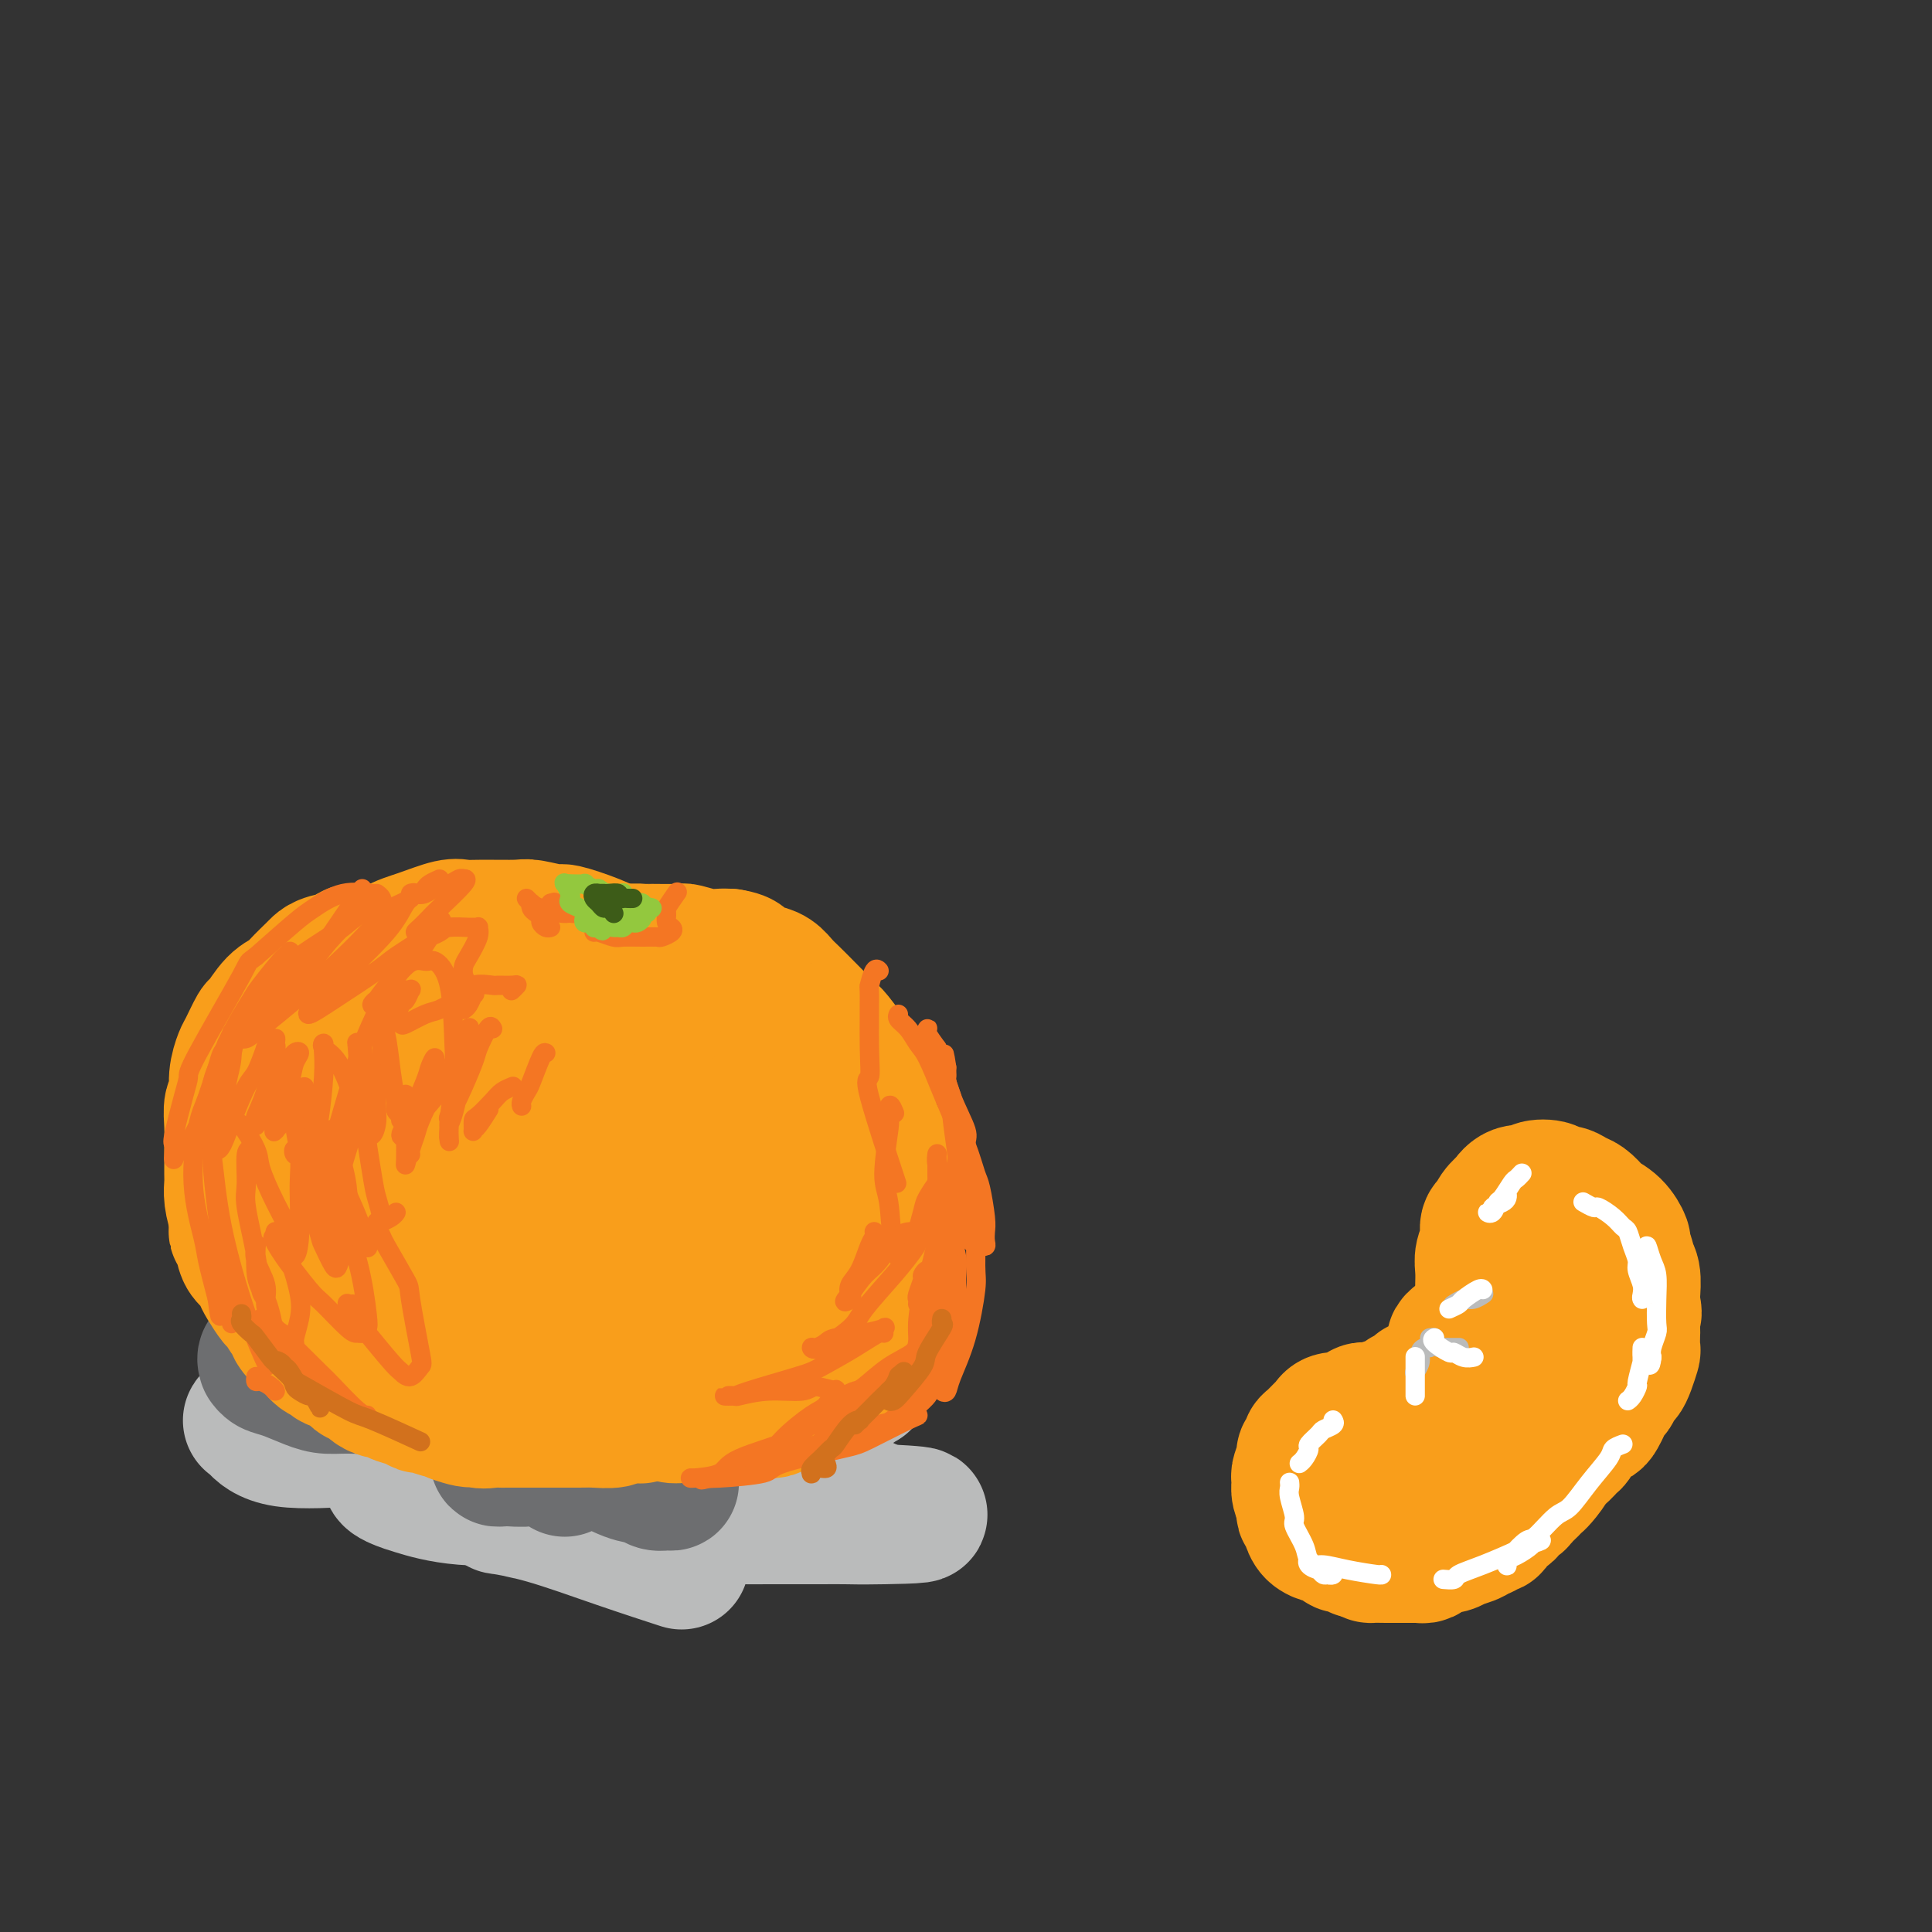 <svg viewBox='0 0 400 400' version='1.1' xmlns='http://www.w3.org/2000/svg' xmlns:xlink='http://www.w3.org/1999/xlink'><rect x="0" y="0" width="400" height="400" fill="#333333" stroke="none"/><g fill='none' stroke='#BABBBB' stroke-width='28' stroke-linecap='round' stroke-linejoin='round'><path d='M122,287c0.022,-0.008 0.044,-0.017 -2,0c-2.044,0.017 -6.155,0.059 -8,0c-1.845,-0.059 -1.424,-0.220 -4,0c-2.576,0.220 -8.151,0.819 -11,1c-2.849,0.181 -2.974,-0.058 -5,0c-2.026,0.058 -5.954,0.411 -10,1c-4.046,0.589 -8.209,1.412 -10,2c-1.791,0.588 -1.211,0.941 -3,1c-1.789,0.059 -5.947,-0.177 -8,0c-2.053,0.177 -2.000,0.765 -3,1c-1.000,0.235 -3.051,0.116 -4,0c-0.949,-0.116 -0.794,-0.230 -1,0c-0.206,0.230 -0.773,0.804 -1,1c-0.227,0.196 -0.115,0.015 0,0c0.115,-0.015 0.233,0.136 1,1c0.767,0.864 2.185,2.439 6,3c3.815,0.561 10.029,0.106 13,0c2.971,-0.106 2.701,0.136 6,0c3.299,-0.136 10.168,-0.651 14,-1c3.832,-0.349 4.628,-0.531 8,-1c3.372,-0.469 9.322,-1.226 15,-2c5.678,-0.774 11.086,-1.566 14,-2c2.914,-0.434 3.333,-0.511 6,-1c2.667,-0.489 7.581,-1.389 12,-2c4.419,-0.611 8.344,-0.934 11,-1c2.656,-0.066 4.045,0.124 6,0c1.955,-0.124 4.478,-0.562 7,-1'/><path d='M171,287c14.572,-1.704 4.503,-0.465 2,0c-2.503,0.465 2.560,0.156 4,0c1.440,-0.156 -0.743,-0.159 -2,0c-1.257,0.159 -1.586,0.479 -4,1c-2.414,0.521 -6.911,1.242 -12,2c-5.089,0.758 -10.769,1.554 -14,2c-3.231,0.446 -4.014,0.543 -8,1c-3.986,0.457 -11.177,1.273 -15,2c-3.823,0.727 -4.280,1.364 -7,2c-2.720,0.636 -7.703,1.270 -12,2c-4.297,0.730 -7.910,1.558 -10,2c-2.090,0.442 -2.659,0.500 -4,1c-1.341,0.500 -3.455,1.442 -5,2c-1.545,0.558 -2.523,0.731 -3,1c-0.477,0.269 -0.455,0.632 0,1c0.455,0.368 1.342,0.740 2,1c0.658,0.260 1.087,0.409 3,1c1.913,0.591 5.312,1.623 10,2c4.688,0.377 10.667,0.100 14,0c3.333,-0.100 4.021,-0.023 8,0c3.979,0.023 11.249,-0.008 15,0c3.751,0.008 3.981,0.054 7,0c3.019,-0.054 8.825,-0.208 14,0c5.175,0.208 9.719,0.777 12,1c2.281,0.223 2.299,0.098 4,0c1.701,-0.098 5.085,-0.171 7,0c1.915,0.171 2.362,0.584 3,1c0.638,0.416 1.468,0.833 2,1c0.532,0.167 0.766,0.083 1,0'/><path d='M183,313c13.881,0.691 5.083,0.917 0,1c-5.083,0.083 -6.450,0.022 -8,0c-1.550,-0.022 -3.284,-0.005 -5,0c-1.716,0.005 -3.413,-0.003 -7,0c-3.587,0.003 -9.062,0.016 -15,0c-5.938,-0.016 -12.338,-0.061 -16,0c-3.662,0.061 -4.587,0.227 -8,0c-3.413,-0.227 -9.313,-0.846 -12,-1c-2.687,-0.154 -2.162,0.159 -3,0c-0.838,-0.159 -3.039,-0.788 -4,-1c-0.961,-0.212 -0.683,-0.007 -1,0c-0.317,0.007 -1.229,-0.183 0,0c1.229,0.183 4.597,0.740 9,2c4.403,1.260 9.839,3.224 15,5c5.161,1.776 10.046,3.365 12,4c1.954,0.635 0.977,0.318 0,0'/></g>
<g fill='none' stroke='#6D6E70' stroke-width='28' stroke-linecap='round' stroke-linejoin='round'><path d='M100,285c0.045,0.059 0.089,0.118 0,0c-0.089,-0.118 -0.313,-0.412 -1,-1c-0.687,-0.588 -1.837,-1.472 -3,-2c-1.163,-0.528 -2.340,-0.702 -3,-1c-0.660,-0.298 -0.804,-0.720 -2,-1c-1.196,-0.280 -3.446,-0.420 -5,-1c-1.554,-0.580 -2.413,-1.602 -3,-2c-0.587,-0.398 -0.901,-0.174 -2,0c-1.099,0.174 -2.983,0.298 -4,0c-1.017,-0.298 -1.165,-1.019 -2,-1c-0.835,0.019 -2.355,0.778 -4,1c-1.645,0.222 -3.413,-0.094 -4,0c-0.587,0.094 0.007,0.599 -1,1c-1.007,0.401 -3.615,0.700 -5,1c-1.385,0.300 -1.549,0.601 -2,1c-0.451,0.399 -1.191,0.895 -2,1c-0.809,0.105 -1.688,-0.180 -2,0c-0.312,0.180 -0.058,0.825 0,1c0.058,0.175 -0.082,-0.121 0,0c0.082,0.121 0.386,0.659 1,1c0.614,0.341 1.539,0.487 3,1c1.461,0.513 3.457,1.395 5,2c1.543,0.605 2.631,0.933 4,1c1.369,0.067 3.017,-0.126 6,0c2.983,0.126 7.299,0.571 9,1c1.701,0.429 0.786,0.843 3,1c2.214,0.157 7.557,0.056 10,0c2.443,-0.056 1.985,-0.066 4,0c2.015,0.066 6.504,0.210 10,0c3.496,-0.210 5.999,-0.774 8,-1c2.001,-0.226 3.501,-0.113 5,0'/><path d='M123,288c7.574,-0.332 8.008,-0.662 9,-1c0.992,-0.338 2.542,-0.683 5,-1c2.458,-0.317 5.824,-0.606 9,-1c3.176,-0.394 6.163,-0.893 8,-1c1.837,-0.107 2.524,0.178 4,0c1.476,-0.178 3.742,-0.818 5,-1c1.258,-0.182 1.508,0.095 3,0c1.492,-0.095 4.227,-0.561 6,-1c1.773,-0.439 2.583,-0.851 3,-1c0.417,-0.149 0.439,-0.037 1,0c0.561,0.037 1.660,-0.002 2,0c0.340,0.002 -0.078,0.045 0,0c0.078,-0.045 0.652,-0.177 1,0c0.348,0.177 0.471,0.663 -1,1c-1.471,0.337 -4.536,0.524 -6,1c-1.464,0.476 -1.326,1.240 -4,2c-2.674,0.760 -8.159,1.514 -11,2c-2.841,0.486 -3.038,0.704 -5,1c-1.962,0.296 -5.688,0.672 -9,1c-3.312,0.328 -6.210,0.610 -8,1c-1.790,0.390 -2.472,0.889 -4,1c-1.528,0.111 -3.901,-0.167 -6,0c-2.099,0.167 -3.922,0.779 -5,1c-1.078,0.221 -1.410,0.052 -2,0c-0.590,-0.052 -1.437,0.014 -2,0c-0.563,-0.014 -0.842,-0.107 -1,0c-0.158,0.107 -0.196,0.413 0,1c0.196,0.587 0.628,1.453 1,2c0.372,0.547 0.686,0.773 1,1'/><path d='M117,296c0.961,1.449 2.862,3.072 4,4c1.138,0.928 1.513,1.163 3,2c1.487,0.837 4.088,2.278 6,3c1.912,0.722 3.137,0.727 4,1c0.863,0.273 1.365,0.814 2,1c0.635,0.186 1.404,0.018 2,0c0.596,-0.018 1.021,0.116 1,0c-0.021,-0.116 -0.486,-0.481 -2,-1c-1.514,-0.519 -4.077,-1.193 -7,-2c-2.923,-0.807 -6.208,-1.747 -8,-2c-1.792,-0.253 -2.093,0.182 -4,0c-1.907,-0.182 -5.420,-0.981 -7,-1c-1.580,-0.019 -1.227,0.742 -2,1c-0.773,0.258 -2.672,0.013 -4,0c-1.328,-0.013 -2.085,0.207 -2,0c0.085,-0.207 1.011,-0.840 2,-1c0.989,-0.160 2.039,0.154 4,0c1.961,-0.154 4.831,-0.775 6,-1c1.169,-0.225 0.636,-0.055 1,0c0.364,0.055 1.625,-0.006 2,0c0.375,0.006 -0.134,0.079 0,0c0.134,-0.079 0.912,-0.310 1,0c0.088,0.310 -0.515,1.160 -1,2c-0.485,0.840 -0.853,1.668 -1,2c-0.147,0.332 -0.074,0.166 0,0'/></g>
<g fill='none' stroke='#F99E1B' stroke-width='28' stroke-linecap='round' stroke-linejoin='round'><path d='M88,200c0.098,0.006 0.196,0.012 0,0c-0.196,-0.012 -0.687,-0.042 -1,0c-0.313,0.042 -0.450,0.156 -1,0c-0.550,-0.156 -1.514,-0.581 -2,-1c-0.486,-0.419 -0.495,-0.831 -1,-1c-0.505,-0.169 -1.505,-0.095 -2,0c-0.495,0.095 -0.486,0.210 -1,0c-0.514,-0.210 -1.553,-0.746 -3,-1c-1.447,-0.254 -3.303,-0.224 -4,0c-0.697,0.224 -0.235,0.644 -1,1c-0.765,0.356 -2.756,0.648 -4,1c-1.244,0.352 -1.739,0.763 -2,1c-0.261,0.237 -0.287,0.299 -1,1c-0.713,0.701 -2.112,2.040 -3,3c-0.888,0.960 -1.264,1.539 -2,2c-0.736,0.461 -1.832,0.804 -3,2c-1.168,1.196 -2.408,3.246 -3,4c-0.592,0.754 -0.536,0.212 -1,1c-0.464,0.788 -1.449,2.905 -2,4c-0.551,1.095 -0.670,1.166 -1,2c-0.330,0.834 -0.873,2.430 -1,4c-0.127,1.570 0.162,3.114 0,4c-0.162,0.886 -0.776,1.113 -1,2c-0.224,0.887 -0.060,2.436 0,4c0.060,1.564 0.015,3.145 0,4c-0.015,0.855 -0.001,0.983 0,2c0.001,1.017 -0.010,2.922 0,4c0.010,1.078 0.041,1.329 0,2c-0.041,0.671 -0.155,1.763 0,3c0.155,1.237 0.577,2.618 1,4'/><path d='M49,252c-0.052,4.799 -0.182,2.297 0,2c0.182,-0.297 0.678,1.610 1,3c0.322,1.390 0.472,2.264 1,3c0.528,0.736 1.436,1.333 2,2c0.564,0.667 0.784,1.405 1,2c0.216,0.595 0.426,1.049 1,2c0.574,0.951 1.511,2.400 2,3c0.489,0.600 0.530,0.351 1,1c0.470,0.649 1.368,2.195 2,3c0.632,0.805 0.998,0.867 1,1c0.002,0.133 -0.360,0.336 0,1c0.360,0.664 1.443,1.789 2,2c0.557,0.211 0.589,-0.492 1,0c0.411,0.492 1.200,2.178 2,3c0.800,0.822 1.610,0.780 2,1c0.390,0.220 0.360,0.703 1,1c0.640,0.297 1.949,0.408 3,1c1.051,0.592 1.842,1.665 2,2c0.158,0.335 -0.318,-0.069 0,0c0.318,0.069 1.431,0.610 2,1c0.569,0.390 0.592,0.629 1,1c0.408,0.371 1.199,0.874 2,1c0.801,0.126 1.613,-0.125 2,0c0.387,0.125 0.349,0.626 1,1c0.651,0.374 1.991,0.621 3,1c1.009,0.379 1.688,0.889 2,1c0.312,0.111 0.259,-0.176 1,0c0.741,0.176 2.276,0.817 3,1c0.724,0.183 0.635,-0.090 1,0c0.365,0.090 1.182,0.545 2,1'/><path d='M94,293c5.223,1.950 4.280,0.326 4,0c-0.280,-0.326 0.103,0.645 1,1c0.897,0.355 2.309,0.095 3,0c0.691,-0.095 0.663,-0.026 1,0c0.337,0.026 1.040,0.007 2,0c0.960,-0.007 2.177,-0.002 3,0c0.823,0.002 1.250,0.000 2,0c0.750,-0.000 1.822,-0.000 3,0c1.178,0.000 2.463,-0.000 3,0c0.537,0.000 0.326,0.001 1,0c0.674,-0.001 2.234,-0.004 3,0c0.766,0.004 0.738,0.015 1,0c0.262,-0.015 0.814,-0.055 2,0c1.186,0.055 3.004,0.207 4,0c0.996,-0.207 1.168,-0.772 2,-1c0.832,-0.228 2.324,-0.118 3,0c0.676,0.118 0.535,0.243 1,0c0.465,-0.243 1.535,-0.853 3,-1c1.465,-0.147 3.324,0.168 4,0c0.676,-0.168 0.168,-0.819 1,-1c0.832,-0.181 3.004,0.110 4,0c0.996,-0.110 0.816,-0.620 1,-1c0.184,-0.380 0.732,-0.631 2,-1c1.268,-0.369 3.257,-0.857 4,-1c0.743,-0.143 0.241,0.060 1,0c0.759,-0.060 2.780,-0.383 4,-1c1.220,-0.617 1.639,-1.527 2,-2c0.361,-0.473 0.664,-0.508 1,-1c0.336,-0.492 0.706,-1.440 1,-2c0.294,-0.560 0.513,-0.731 1,-1c0.487,-0.269 1.244,-0.634 2,-1'/><path d='M164,280c1.250,-1.412 0.873,-1.441 1,-2c0.127,-0.559 0.756,-1.649 1,-2c0.244,-0.351 0.104,0.036 0,0c-0.104,-0.036 -0.171,-0.497 0,-1c0.171,-0.503 0.582,-1.050 1,-2c0.418,-0.950 0.844,-2.302 1,-3c0.156,-0.698 0.042,-0.741 0,-1c-0.042,-0.259 -0.011,-0.735 0,-2c0.011,-1.265 0.003,-3.318 0,-4c-0.003,-0.682 -0.001,0.008 0,-1c0.001,-1.008 0.001,-3.715 0,-5c-0.001,-1.285 -0.004,-1.149 0,-2c0.004,-0.851 0.016,-2.689 0,-4c-0.016,-1.311 -0.061,-2.096 0,-3c0.061,-0.904 0.227,-1.928 0,-3c-0.227,-1.072 -0.849,-2.194 -1,-3c-0.151,-0.806 0.168,-1.298 0,-2c-0.168,-0.702 -0.822,-1.616 -1,-3c-0.178,-1.384 0.119,-3.240 0,-4c-0.119,-0.760 -0.655,-0.425 -1,-1c-0.345,-0.575 -0.501,-2.060 -1,-3c-0.499,-0.940 -1.343,-1.333 -2,-2c-0.657,-0.667 -1.129,-1.606 -2,-3c-0.871,-1.394 -2.141,-3.244 -3,-4c-0.859,-0.756 -1.307,-0.420 -2,-1c-0.693,-0.580 -1.631,-2.076 -2,-3c-0.369,-0.924 -0.171,-1.275 -1,-2c-0.829,-0.725 -2.686,-1.823 -4,-3c-1.314,-1.177 -2.084,-2.432 -3,-3c-0.916,-0.568 -1.976,-0.448 -3,-1c-1.024,-0.552 -2.012,-1.776 -3,-3'/><path d='M139,204c-5.041,-5.135 -4.145,-3.472 -4,-3c0.145,0.472 -0.463,-0.245 -2,-1c-1.537,-0.755 -4.005,-1.546 -5,-2c-0.995,-0.454 -0.519,-0.570 -1,-1c-0.481,-0.430 -1.920,-1.173 -4,-2c-2.080,-0.827 -4.801,-1.738 -6,-2c-1.199,-0.262 -0.877,0.127 -2,0c-1.123,-0.127 -3.691,-0.768 -5,-1c-1.309,-0.232 -1.360,-0.056 -3,0c-1.640,0.056 -4.870,-0.008 -7,0c-2.130,0.008 -3.162,0.087 -4,0c-0.838,-0.087 -1.483,-0.342 -3,0c-1.517,0.342 -3.907,1.279 -6,2c-2.093,0.721 -3.891,1.224 -5,2c-1.109,0.776 -1.529,1.824 -3,3c-1.471,1.176 -3.992,2.479 -5,3c-1.008,0.521 -0.504,0.261 0,0'/><path d='M59,217c-0.075,-0.013 -0.151,-0.026 0,0c0.151,0.026 0.528,0.090 1,0c0.472,-0.090 1.039,-0.334 2,-1c0.961,-0.666 2.317,-1.753 3,-2c0.683,-0.247 0.695,0.347 2,0c1.305,-0.347 3.905,-1.633 5,-2c1.095,-0.367 0.685,0.186 2,0c1.315,-0.186 4.356,-1.110 7,-2c2.644,-0.890 4.891,-1.747 6,-2c1.109,-0.253 1.078,0.096 2,0c0.922,-0.096 2.796,-0.638 4,-1c1.204,-0.362 1.737,-0.545 3,-1c1.263,-0.455 3.255,-1.184 5,-2c1.745,-0.816 3.245,-1.720 4,-2c0.755,-0.280 0.767,0.066 2,0c1.233,-0.066 3.688,-0.542 5,-1c1.312,-0.458 1.482,-0.897 2,-1c0.518,-0.103 1.385,0.130 3,0c1.615,-0.130 3.976,-0.623 5,-1c1.024,-0.377 0.709,-0.637 2,-1c1.291,-0.363 4.189,-0.830 6,-1c1.811,-0.170 2.536,-0.042 3,0c0.464,0.042 0.666,-0.003 2,0c1.334,0.003 3.799,0.053 5,0c1.201,-0.053 1.136,-0.210 2,0c0.864,0.210 2.656,0.787 4,1c1.344,0.213 2.241,0.061 3,0c0.759,-0.061 1.379,-0.030 2,0'/><path d='M151,198c3.788,0.556 2.758,1.447 3,2c0.242,0.553 1.757,0.769 3,1c1.243,0.231 2.214,0.479 3,1c0.786,0.521 1.389,1.317 2,2c0.611,0.683 1.232,1.255 2,2c0.768,0.745 1.684,1.665 3,3c1.316,1.335 3.034,3.086 4,4c0.966,0.914 1.181,0.991 2,2c0.819,1.009 2.242,2.950 3,4c0.758,1.050 0.852,1.209 1,2c0.148,0.791 0.351,2.213 1,4c0.649,1.787 1.746,3.940 2,5c0.254,1.060 -0.335,1.026 0,2c0.335,0.974 1.592,2.956 2,4c0.408,1.044 -0.034,1.152 0,2c0.034,0.848 0.545,2.438 1,4c0.455,1.562 0.854,3.096 1,4c0.146,0.904 0.039,1.176 0,2c-0.039,0.824 -0.009,2.198 0,3c0.009,0.802 -0.001,1.032 0,2c0.001,0.968 0.014,2.673 0,4c-0.014,1.327 -0.055,2.276 0,3c0.055,0.724 0.207,1.224 0,2c-0.207,0.776 -0.774,1.829 -1,3c-0.226,1.171 -0.112,2.459 0,3c0.112,0.541 0.223,0.334 0,1c-0.223,0.666 -0.781,2.206 -1,3c-0.219,0.794 -0.100,0.842 0,1c0.100,0.158 0.181,0.427 0,1c-0.181,0.573 -0.623,1.449 -1,2c-0.377,0.551 -0.688,0.775 -1,1'/><path d='M180,277c-0.566,5.120 0.018,2.418 0,2c-0.018,-0.418 -0.637,1.446 -1,2c-0.363,0.554 -0.468,-0.202 -1,0c-0.532,0.202 -1.489,1.363 -2,2c-0.511,0.637 -0.574,0.749 -1,1c-0.426,0.251 -1.213,0.641 -2,1c-0.787,0.359 -1.573,0.687 -2,1c-0.427,0.313 -0.493,0.612 -1,1c-0.507,0.388 -1.454,0.864 -2,1c-0.546,0.136 -0.689,-0.068 -1,0c-0.311,0.068 -0.789,0.410 -2,1c-1.211,0.590 -3.156,1.430 -4,2c-0.844,0.570 -0.586,0.871 -1,1c-0.414,0.129 -1.498,0.087 -2,0c-0.502,-0.087 -0.420,-0.220 -1,0c-0.580,0.220 -1.823,0.791 -3,1c-1.177,0.209 -2.289,0.056 -3,0c-0.711,-0.056 -1.020,-0.014 -2,0c-0.980,0.014 -2.632,-0.000 -4,0c-1.368,0.000 -2.451,0.014 -3,0c-0.549,-0.014 -0.563,-0.057 -1,0c-0.437,0.057 -1.296,0.212 -2,0c-0.704,-0.212 -1.254,-0.793 -2,-1c-0.746,-0.207 -1.690,-0.042 -3,0c-1.310,0.042 -2.987,-0.040 -4,0c-1.013,0.040 -1.363,0.203 -2,0c-0.637,-0.203 -1.560,-0.773 -2,-1c-0.440,-0.227 -0.396,-0.112 -1,0c-0.604,0.112 -1.855,0.223 -3,0c-1.145,-0.223 -2.184,-0.778 -3,-1c-0.816,-0.222 -1.408,-0.111 -2,0'/><path d='M117,290c-6.384,-0.687 -3.845,-0.906 -3,-1c0.845,-0.094 -0.005,-0.065 -1,0c-0.995,0.065 -2.134,0.164 -3,0c-0.866,-0.164 -1.457,-0.593 -2,-1c-0.543,-0.407 -1.036,-0.794 -2,-1c-0.964,-0.206 -2.400,-0.233 -4,-1c-1.600,-0.767 -3.365,-2.276 -4,-3c-0.635,-0.724 -0.138,-0.665 -1,-1c-0.862,-0.335 -3.081,-1.066 -4,-2c-0.919,-0.934 -0.537,-2.071 -1,-3c-0.463,-0.929 -1.770,-1.652 -3,-3c-1.230,-1.348 -2.384,-3.323 -3,-4c-0.616,-0.677 -0.694,-0.055 -1,-1c-0.306,-0.945 -0.841,-3.456 -1,-5c-0.159,-1.544 0.059,-2.119 0,-4c-0.059,-1.881 -0.394,-5.067 0,-8c0.394,-2.933 1.518,-5.612 2,-7c0.482,-1.388 0.321,-1.486 1,-3c0.679,-1.514 2.199,-4.444 3,-6c0.801,-1.556 0.885,-1.736 2,-3c1.115,-1.264 3.262,-3.611 6,-6c2.738,-2.389 6.066,-4.822 8,-6c1.934,-1.178 2.473,-1.103 4,-2c1.527,-0.897 4.041,-2.765 6,-4c1.959,-1.235 3.363,-1.835 4,-2c0.637,-0.165 0.506,0.106 1,0c0.494,-0.106 1.613,-0.589 2,-1c0.387,-0.411 0.042,-0.749 0,-1c-0.042,-0.251 0.219,-0.414 -1,-1c-1.219,-0.586 -3.920,-1.596 -6,-2c-2.080,-0.404 -3.540,-0.202 -5,0'/><path d='M111,208c-4.062,-0.669 -8.218,-0.343 -10,0c-1.782,0.343 -1.189,0.703 -3,2c-1.811,1.297 -6.027,3.531 -9,7c-2.973,3.469 -4.705,8.174 -6,11c-1.295,2.826 -2.154,3.773 -2,7c0.154,3.227 1.323,8.735 3,13c1.677,4.265 3.864,7.289 5,9c1.136,1.711 1.221,2.110 3,3c1.779,0.890 5.251,2.270 7,3c1.749,0.730 1.775,0.810 4,0c2.225,-0.810 6.650,-2.509 10,-6c3.350,-3.491 5.627,-8.773 7,-12c1.373,-3.227 1.843,-4.399 2,-8c0.157,-3.601 0.001,-9.632 0,-13c-0.001,-3.368 0.155,-4.075 -1,-6c-1.155,-1.925 -3.619,-5.069 -7,-7c-3.381,-1.931 -7.678,-2.648 -10,-3c-2.322,-0.352 -2.667,-0.337 -6,1c-3.333,1.337 -9.652,3.996 -14,9c-4.348,5.004 -6.726,12.352 -8,16c-1.274,3.648 -1.445,3.597 -1,7c0.445,3.403 1.506,10.260 2,14c0.494,3.740 0.419,4.363 2,7c1.581,2.637 4.816,7.288 9,10c4.184,2.712 9.316,3.485 12,4c2.684,0.515 2.919,0.771 6,0c3.081,-0.771 9.008,-2.568 12,-4c2.992,-1.432 3.049,-2.497 5,-5c1.951,-2.503 5.794,-6.443 8,-11c2.206,-4.557 2.773,-9.731 3,-13c0.227,-3.269 0.113,-4.635 0,-6'/><path d='M134,237c-0.126,-4.449 -1.942,-6.071 -3,-7c-1.058,-0.929 -1.360,-1.167 -2,-2c-0.640,-0.833 -1.619,-2.263 -3,-2c-1.381,0.263 -3.165,2.219 -4,3c-0.835,0.781 -0.721,0.385 -1,2c-0.279,1.615 -0.951,5.239 0,9c0.951,3.761 3.524,7.658 5,10c1.476,2.342 1.855,3.129 4,5c2.145,1.871 6.057,4.825 8,6c1.943,1.175 1.918,0.571 3,1c1.082,0.429 3.270,1.892 5,1c1.730,-0.892 3.002,-4.139 4,-6c0.998,-1.861 1.721,-2.337 2,-5c0.279,-2.663 0.114,-7.514 0,-10c-0.114,-2.486 -0.178,-2.606 -1,-4c-0.822,-1.394 -2.401,-4.062 -4,-5c-1.599,-0.938 -3.217,-0.146 -4,0c-0.783,0.146 -0.732,-0.355 -2,2c-1.268,2.355 -3.857,7.567 -5,13c-1.143,5.433 -0.841,11.087 -1,14c-0.159,2.913 -0.778,3.086 0,5c0.778,1.914 2.954,5.570 4,7c1.046,1.430 0.961,0.636 2,1c1.039,0.364 3.200,1.888 6,1c2.800,-0.888 6.237,-4.186 8,-6c1.763,-1.814 1.852,-2.142 3,-5c1.148,-2.858 3.355,-8.247 4,-11c0.645,-2.753 -0.270,-2.872 -1,-5c-0.730,-2.128 -1.273,-6.265 -3,-9c-1.727,-2.735 -4.636,-4.067 -7,-5c-2.364,-0.933 -4.182,-1.466 -6,-2'/><path d='M145,233c-3.762,-1.410 -6.667,-1.434 -10,-1c-3.333,0.434 -7.094,1.325 -9,2c-1.906,0.675 -1.959,1.133 -4,4c-2.041,2.867 -6.071,8.144 -8,11c-1.929,2.856 -1.756,3.292 -2,5c-0.244,1.708 -0.904,4.689 -1,7c-0.096,2.311 0.371,3.952 1,5c0.629,1.048 1.419,1.505 2,2c0.581,0.495 0.954,1.030 1,1c0.046,-0.030 -0.233,-0.625 0,-1c0.233,-0.375 0.978,-0.529 1,-2c0.022,-1.471 -0.678,-4.258 -1,-6c-0.322,-1.742 -0.264,-2.438 -1,-4c-0.736,-1.562 -2.265,-3.989 -3,-5c-0.735,-1.011 -0.675,-0.605 -1,-1c-0.325,-0.395 -1.033,-1.592 -2,-2c-0.967,-0.408 -2.192,-0.026 -3,0c-0.808,0.026 -1.199,-0.302 -2,0c-0.801,0.302 -2.013,1.236 -3,2c-0.987,0.764 -1.748,1.358 -2,2c-0.252,0.642 0.005,1.331 0,2c-0.005,0.669 -0.271,1.318 0,2c0.271,0.682 1.078,1.398 2,2c0.922,0.602 1.958,1.089 3,2c1.042,0.911 2.088,2.245 3,3c0.912,0.755 1.689,0.930 2,1c0.311,0.070 0.155,0.035 0,0'/></g>
<g fill='none' stroke='#F47623' stroke-width='4' stroke-linecap='round' stroke-linejoin='round'><path d='M114,192c-0.303,0.089 -0.607,0.179 -1,0c-0.393,-0.179 -0.876,-0.626 -1,-1c-0.124,-0.374 0.112,-0.673 0,-1c-0.112,-0.327 -0.570,-0.680 -1,-1c-0.430,-0.320 -0.831,-0.605 -1,-1c-0.169,-0.395 -0.106,-0.901 0,-1c0.106,-0.099 0.255,0.207 0,0c-0.255,-0.207 -0.914,-0.927 -1,-1c-0.086,-0.073 0.402,0.502 1,1c0.598,0.498 1.306,0.918 2,1c0.694,0.082 1.372,-0.174 2,0c0.628,0.174 1.204,0.780 2,1c0.796,0.220 1.812,0.055 2,0c0.188,-0.055 -0.454,0.000 0,0c0.454,-0.000 2.002,-0.056 2,0c-0.002,0.056 -1.554,0.225 -2,0c-0.446,-0.225 0.216,-0.845 0,-1c-0.216,-0.155 -1.309,0.155 -2,0c-0.691,-0.155 -0.979,-0.773 -1,-1c-0.021,-0.227 0.225,-0.061 0,0c-0.225,0.061 -0.921,0.017 -1,0c-0.079,-0.017 0.461,-0.009 1,0'/><path d='M115,187c-0.500,-0.333 -0.250,-0.167 0,0'/><path d='M123,193c0.117,-0.113 0.235,-0.227 1,0c0.765,0.227 2.179,0.794 3,1c0.821,0.206 1.050,0.052 2,0c0.950,-0.052 2.620,-0.003 4,0c1.380,0.003 2.471,-0.039 3,0c0.529,0.039 0.496,0.161 1,0c0.504,-0.161 1.545,-0.604 2,-1c0.455,-0.396 0.326,-0.744 0,-1c-0.326,-0.256 -0.847,-0.419 -1,-1c-0.153,-0.581 0.064,-1.581 0,-2c-0.064,-0.419 -0.409,-0.257 0,-1c0.409,-0.743 1.572,-2.392 2,-3c0.428,-0.608 0.122,-0.174 0,0c-0.122,0.174 -0.061,0.087 0,0'/><path d='M79,187c-0.111,-0.226 -0.222,-0.453 -1,0c-0.778,0.453 -2.224,1.585 -3,2c-0.776,0.415 -0.883,0.111 -2,1c-1.117,0.889 -3.245,2.969 -5,5c-1.755,2.031 -3.138,4.011 -4,5c-0.862,0.989 -1.202,0.987 -2,2c-0.798,1.013 -2.052,3.039 -3,4c-0.948,0.961 -1.590,0.855 -2,1c-0.410,0.145 -0.587,0.542 -1,1c-0.413,0.458 -1.060,0.978 -1,1c0.060,0.022 0.827,-0.453 1,-1c0.173,-0.547 -0.249,-1.166 0,-2c0.249,-0.834 1.167,-1.885 2,-3c0.833,-1.115 1.580,-2.295 2,-3c0.420,-0.705 0.513,-0.935 2,-2c1.487,-1.065 4.369,-2.964 6,-4c1.631,-1.036 2.010,-1.210 3,-2c0.990,-0.790 2.591,-2.197 4,-3c1.409,-0.803 2.627,-1.003 3,-1c0.373,0.003 -0.100,0.207 0,0c0.100,-0.207 0.774,-0.825 1,-1c0.226,-0.175 0.005,0.094 0,0c-0.005,-0.094 0.207,-0.551 0,-1c-0.207,-0.449 -0.831,-0.889 -1,-1c-0.169,-0.111 0.118,0.105 -1,0c-1.118,-0.105 -3.640,-0.533 -6,0c-2.360,0.533 -4.559,2.028 -6,3c-1.441,0.972 -2.126,1.421 -4,3c-1.874,1.579 -4.937,4.290 -8,7'/><path d='M53,198c-2.020,1.555 -1.071,0.441 -3,4c-1.929,3.559 -6.738,11.789 -9,16c-2.262,4.211 -1.979,4.402 -2,5c-0.021,0.598 -0.346,1.602 -1,4c-0.654,2.398 -1.638,6.191 -2,8c-0.362,1.809 -0.103,1.633 0,2c0.103,0.367 0.049,1.277 0,2c-0.049,0.723 -0.093,1.260 0,1c0.093,-0.260 0.322,-1.315 1,-2c0.678,-0.685 1.806,-0.999 3,-3c1.194,-2.001 2.455,-5.689 4,-9c1.545,-3.311 3.373,-6.244 4,-8c0.627,-1.756 0.053,-2.333 1,-4c0.947,-1.667 3.417,-4.424 5,-7c1.583,-2.576 2.280,-4.972 3,-6c0.720,-1.028 1.462,-0.687 2,-1c0.538,-0.313 0.872,-1.278 1,-2c0.128,-0.722 0.049,-1.201 0,-1c-0.049,0.201 -0.067,1.083 0,1c0.067,-0.083 0.218,-1.130 -1,0c-1.218,1.130 -3.807,4.438 -5,6c-1.193,1.562 -0.991,1.378 -2,3c-1.009,1.622 -3.230,5.050 -5,9c-1.770,3.950 -3.089,8.423 -4,11c-0.911,2.577 -1.415,3.260 -2,6c-0.585,2.740 -1.249,7.539 -1,12c0.249,4.461 1.413,8.586 2,11c0.587,2.414 0.596,3.118 1,5c0.404,1.882 1.202,4.941 2,8'/><path d='M45,269c0.724,5.916 0.534,2.706 1,2c0.466,-0.706 1.587,1.092 2,2c0.413,0.908 0.118,0.925 0,1c-0.118,0.075 -0.060,0.206 0,-1c0.060,-1.206 0.122,-3.750 0,-5c-0.122,-1.250 -0.429,-1.206 -1,-4c-0.571,-2.794 -1.407,-8.426 -2,-13c-0.593,-4.574 -0.943,-8.088 -1,-10c-0.057,-1.912 0.180,-2.220 0,-3c-0.180,-0.780 -0.778,-2.032 -1,-3c-0.222,-0.968 -0.070,-1.651 0,-2c0.070,-0.349 0.058,-0.362 0,0c-0.058,0.362 -0.162,1.100 0,2c0.162,0.900 0.590,1.962 1,5c0.410,3.038 0.801,8.051 2,14c1.199,5.949 3.208,12.832 5,18c1.792,5.168 3.369,8.619 4,10c0.631,1.381 0.315,0.690 0,0'/><path d='M192,282c-0.029,-0.056 -0.058,-0.112 0,0c0.058,0.112 0.205,0.391 -1,1c-1.205,0.609 -3.760,1.549 -5,2c-1.240,0.451 -1.166,0.415 -2,1c-0.834,0.585 -2.576,1.792 -4,3c-1.424,1.208 -2.529,2.419 -3,3c-0.471,0.581 -0.308,0.533 -1,1c-0.692,0.467 -2.240,1.447 -3,2c-0.760,0.553 -0.731,0.677 -1,1c-0.269,0.323 -0.836,0.843 -1,1c-0.164,0.157 0.076,-0.050 0,0c-0.076,0.050 -0.469,0.356 0,0c0.469,-0.356 1.799,-1.375 3,-2c1.201,-0.625 2.272,-0.855 4,-2c1.728,-1.145 4.113,-3.206 6,-5c1.887,-1.794 3.276,-3.322 4,-4c0.724,-0.678 0.784,-0.504 1,-1c0.216,-0.496 0.590,-1.660 1,-2c0.410,-0.340 0.857,0.144 1,0c0.143,-0.144 -0.017,-0.915 0,-1c0.017,-0.085 0.211,0.516 0,1c-0.211,0.484 -0.826,0.851 -2,2c-1.174,1.149 -2.908,3.080 -5,5c-2.092,1.920 -4.544,3.827 -6,5c-1.456,1.173 -1.918,1.610 -4,3c-2.082,1.390 -5.785,3.733 -8,5c-2.215,1.267 -2.943,1.456 -5,2c-2.057,0.544 -5.445,1.441 -8,2c-2.555,0.559 -4.278,0.779 -6,1'/><path d='M147,306c-3.060,0.773 -1.209,0.205 -1,0c0.209,-0.205 -1.225,-0.049 -2,0c-0.775,0.049 -0.890,-0.010 -1,0c-0.110,0.010 -0.216,0.089 1,0c1.216,-0.089 3.754,-0.347 5,-1c1.246,-0.653 1.200,-1.702 4,-3c2.800,-1.298 8.446,-2.843 11,-4c2.554,-1.157 2.015,-1.924 4,-3c1.985,-1.076 6.495,-2.461 10,-4c3.505,-1.539 6.007,-3.233 7,-4c0.993,-0.767 0.477,-0.606 1,-1c0.523,-0.394 2.084,-1.342 3,-2c0.916,-0.658 1.185,-1.027 1,-1c-0.185,0.027 -0.826,0.450 -1,1c-0.174,0.550 0.117,1.226 -1,2c-1.117,0.774 -3.643,1.647 -6,3c-2.357,1.353 -4.545,3.188 -6,4c-1.455,0.812 -2.176,0.601 -3,1c-0.824,0.399 -1.751,1.408 -2,2c-0.249,0.592 0.179,0.766 0,1c-0.179,0.234 -0.964,0.529 0,1c0.964,0.471 3.676,1.119 5,1c1.324,-0.119 1.258,-1.004 3,-2c1.742,-0.996 5.291,-2.102 8,-5c2.709,-2.898 4.580,-7.589 6,-10c1.420,-2.411 2.391,-2.543 3,-5c0.609,-2.457 0.856,-7.238 1,-10c0.144,-2.762 0.184,-3.503 0,-5c-0.184,-1.497 -0.592,-3.748 -1,-6'/><path d='M196,256c-0.219,-4.321 -0.767,-4.622 -1,-5c-0.233,-0.378 -0.152,-0.832 0,-1c0.152,-0.168 0.377,-0.049 1,2c0.623,2.049 1.646,6.029 2,8c0.354,1.971 0.039,1.933 0,4c-0.039,2.067 0.200,6.238 0,9c-0.200,2.762 -0.837,4.116 -1,5c-0.163,0.884 0.149,1.299 0,2c-0.149,0.701 -0.758,1.686 -1,2c-0.242,0.314 -0.117,-0.045 0,0c0.117,0.045 0.227,0.494 0,-1c-0.227,-1.494 -0.792,-4.932 -1,-7c-0.208,-2.068 -0.060,-2.766 0,-6c0.060,-3.234 0.030,-9.004 0,-12c-0.030,-2.996 -0.061,-3.219 0,-5c0.061,-1.781 0.212,-5.121 0,-7c-0.212,-1.879 -0.789,-2.299 -1,-3c-0.211,-0.701 -0.057,-1.684 0,-2c0.057,-0.316 0.017,0.036 0,0c-0.017,-0.036 -0.012,-0.459 0,2c0.012,2.459 0.033,7.798 0,11c-0.033,3.202 -0.118,4.265 0,7c0.118,2.735 0.439,7.141 0,11c-0.439,3.859 -1.637,7.169 -2,9c-0.363,1.831 0.109,2.181 0,3c-0.109,0.819 -0.799,2.105 -1,3c-0.201,0.895 0.085,1.399 0,1c-0.085,-0.399 -0.543,-1.699 -1,-3'/><path d='M190,283c-0.671,1.886 -0.348,0.103 0,-3c0.348,-3.103 0.720,-7.524 1,-10c0.280,-2.476 0.468,-3.008 1,-5c0.532,-1.992 1.410,-5.444 2,-8c0.590,-2.556 0.893,-4.216 1,-5c0.107,-0.784 0.016,-0.694 0,-1c-0.016,-0.306 0.041,-1.010 0,-2c-0.041,-0.990 -0.179,-2.268 0,-1c0.179,1.268 0.675,5.080 1,7c0.325,1.920 0.480,1.948 0,7c-0.480,5.052 -1.593,15.128 -2,19c-0.407,3.872 -0.106,1.538 0,1c0.106,-0.538 0.018,0.719 0,2c-0.018,1.281 0.035,2.586 0,3c-0.035,0.414 -0.158,-0.064 0,0c0.158,0.064 0.596,0.669 1,1c0.404,0.331 0.773,0.387 1,0c0.227,-0.387 0.310,-1.218 1,-3c0.690,-1.782 1.985,-4.515 3,-8c1.015,-3.485 1.748,-7.721 2,-10c0.252,-2.279 0.022,-2.602 0,-5c-0.022,-2.398 0.163,-6.872 0,-9c-0.163,-2.128 -0.674,-1.912 -1,-4c-0.326,-2.088 -0.465,-6.482 -1,-10c-0.535,-3.518 -1.464,-6.161 -2,-8c-0.536,-1.839 -0.680,-2.874 -1,-4c-0.320,-1.126 -0.818,-2.343 -1,-3c-0.182,-0.657 -0.049,-0.754 0,-1c0.049,-0.246 0.014,-0.642 0,-1c-0.014,-0.358 -0.007,-0.679 0,-1'/><path d='M196,221c-0.993,-6.603 -0.476,-0.110 0,3c0.476,3.110 0.910,2.837 1,3c0.090,0.163 -0.164,0.761 0,3c0.164,2.239 0.747,6.117 1,8c0.253,1.883 0.176,1.770 0,3c-0.176,1.230 -0.451,3.803 0,6c0.451,2.197 1.627,4.018 2,5c0.373,0.982 -0.059,1.124 0,2c0.059,0.876 0.608,2.484 1,3c0.392,0.516 0.627,-0.060 1,0c0.373,0.060 0.884,0.756 1,1c0.116,0.244 -0.164,0.035 0,0c0.164,-0.035 0.773,0.103 1,0c0.227,-0.103 0.072,-0.448 0,-1c-0.072,-0.552 -0.063,-1.313 0,-2c0.063,-0.687 0.178,-1.301 0,-3c-0.178,-1.699 -0.649,-4.483 -1,-6c-0.351,-1.517 -0.582,-1.768 -1,-3c-0.418,-1.232 -1.024,-3.445 -2,-6c-0.976,-2.555 -2.320,-5.451 -3,-7c-0.680,-1.549 -0.694,-1.753 -1,-3c-0.306,-1.247 -0.905,-3.539 -1,-5c-0.095,-1.461 0.315,-2.091 0,-3c-0.315,-0.909 -1.354,-2.099 -2,-3c-0.646,-0.901 -0.900,-1.515 -1,-2c-0.100,-0.485 -0.048,-0.841 0,-1c0.048,-0.159 0.090,-0.120 0,0c-0.090,0.120 -0.311,0.320 0,1c0.311,0.680 1.156,1.840 2,3'/><path d='M194,217c0.464,0.979 0.626,1.426 1,3c0.374,1.574 0.962,4.276 2,7c1.038,2.724 2.528,5.470 3,7c0.472,1.530 -0.072,1.845 0,3c0.072,1.155 0.760,3.151 1,4c0.240,0.849 0.031,0.551 0,1c-0.031,0.449 0.115,1.645 0,1c-0.115,-0.645 -0.492,-3.130 -1,-5c-0.508,-1.870 -1.147,-3.123 -2,-5c-0.853,-1.877 -1.921,-4.376 -3,-7c-1.079,-2.624 -2.170,-5.372 -3,-7c-0.830,-1.628 -1.399,-2.135 -2,-3c-0.601,-0.865 -1.233,-2.088 -2,-3c-0.767,-0.912 -1.670,-1.512 -2,-2c-0.330,-0.488 -0.089,-0.862 0,-1c0.089,-0.138 0.025,-0.039 0,0c-0.025,0.039 -0.013,0.020 0,0'/><path d='M192,288c0.213,0.211 0.426,0.423 0,1c-0.426,0.577 -1.491,1.520 -2,2c-0.509,0.480 -0.462,0.496 -1,1c-0.538,0.504 -1.659,1.494 -3,2c-1.341,0.506 -2.900,0.528 -4,1c-1.100,0.472 -1.742,1.394 -3,2c-1.258,0.606 -3.134,0.896 -4,1c-0.866,0.104 -0.722,0.021 -1,0c-0.278,-0.021 -0.978,0.021 -1,0c-0.022,-0.021 0.634,-0.104 1,0c0.366,0.104 0.442,0.396 2,0c1.558,-0.396 4.599,-1.479 6,-2c1.401,-0.521 1.161,-0.480 2,-1c0.839,-0.520 2.757,-1.602 4,-2c1.243,-0.398 1.810,-0.111 2,0c0.190,0.111 0.003,0.047 -2,1c-2.003,0.953 -5.820,2.925 -8,4c-2.180,1.075 -2.721,1.255 -6,2c-3.279,0.745 -9.296,2.056 -12,3c-2.704,0.944 -2.096,1.521 -4,2c-1.904,0.479 -6.320,0.860 -9,1c-2.680,0.140 -3.623,0.040 -4,0c-0.377,-0.040 -0.189,-0.020 0,0'/><path d='M53,285c-0.061,0.445 -0.121,0.890 0,1c0.121,0.110 0.424,-0.115 1,0c0.576,0.115 1.424,0.569 2,1c0.576,0.431 0.879,0.837 1,1c0.121,0.163 0.061,0.081 0,0'/><path d='M47,216c0.089,0.385 0.179,0.771 0,1c-0.179,0.229 -0.626,0.303 -1,1c-0.374,0.697 -0.674,2.017 -1,3c-0.326,0.983 -0.679,1.628 -1,3c-0.321,1.372 -0.609,3.469 -1,5c-0.391,1.531 -0.886,2.495 -1,3c-0.114,0.505 0.154,0.549 0,1c-0.154,0.451 -0.729,1.308 -1,2c-0.271,0.692 -0.236,1.219 0,1c0.236,-0.219 0.675,-1.184 1,-2c0.325,-0.816 0.536,-1.482 1,-3c0.464,-1.518 1.182,-3.889 2,-6c0.818,-2.111 1.737,-3.962 2,-5c0.263,-1.038 -0.129,-1.264 0,-2c0.129,-0.736 0.778,-1.983 1,-3c0.222,-1.017 0.017,-1.803 0,-1c-0.017,0.803 0.153,3.195 0,5c-0.153,1.805 -0.630,3.023 -1,5c-0.370,1.977 -0.633,4.711 -1,7c-0.367,2.289 -0.840,4.132 -1,5c-0.160,0.868 -0.009,0.762 0,1c0.009,0.238 -0.125,0.820 0,1c0.125,0.180 0.509,-0.043 1,-1c0.491,-0.957 1.090,-2.648 2,-5c0.910,-2.352 2.129,-5.364 3,-7c0.871,-1.636 1.392,-1.896 2,-3c0.608,-1.104 1.304,-3.052 2,-5'/><path d='M55,217c1.711,-3.090 0.989,-1.314 1,-1c0.011,0.314 0.756,-0.833 1,-1c0.244,-0.167 -0.011,0.647 0,1c0.011,0.353 0.289,0.245 0,2c-0.289,1.755 -1.146,5.375 -2,8c-0.854,2.625 -1.707,4.256 -2,5c-0.293,0.744 -0.027,0.600 0,1c0.027,0.400 -0.186,1.344 0,1c0.186,-0.344 0.773,-1.974 2,-4c1.227,-2.026 3.096,-4.447 4,-6c0.904,-1.553 0.843,-2.238 1,-3c0.157,-0.762 0.533,-1.599 1,-2c0.467,-0.401 1.025,-0.364 1,0c-0.025,0.364 -0.634,1.054 -1,2c-0.366,0.946 -0.490,2.148 -1,4c-0.510,1.852 -1.407,4.356 -2,6c-0.593,1.644 -0.881,2.430 -1,3c-0.119,0.570 -0.068,0.926 0,1c0.068,0.074 0.151,-0.133 0,0c-0.151,0.133 -0.538,0.605 0,0c0.538,-0.605 2.001,-2.286 3,-4c0.999,-1.714 1.536,-3.461 2,-4c0.464,-0.539 0.856,0.129 1,0c0.144,-0.129 0.038,-1.055 0,-1c-0.038,0.055 -0.010,1.092 0,2c0.010,0.908 0.003,1.688 0,2c-0.003,0.312 -0.001,0.156 0,0'/><path d='M75,184c0.124,-0.162 0.247,-0.324 -2,3c-2.247,3.324 -6.866,10.134 -9,13c-2.134,2.866 -1.785,1.788 -3,3c-1.215,1.212 -3.995,4.714 -6,7c-2.005,2.286 -3.233,3.355 -4,4c-0.767,0.645 -1.071,0.867 -1,1c0.071,0.133 0.516,0.177 1,0c0.484,-0.177 1.007,-0.576 4,-3c2.993,-2.424 8.457,-6.874 13,-11c4.543,-4.126 8.165,-7.930 10,-10c1.835,-2.070 1.883,-2.407 3,-3c1.117,-0.593 3.302,-1.441 4,-2c0.698,-0.559 -0.091,-0.828 0,-1c0.091,-0.172 1.061,-0.246 1,0c-0.061,0.246 -1.154,0.810 -2,2c-0.846,1.190 -1.445,3.004 -4,6c-2.555,2.996 -7.067,7.175 -9,9c-1.933,1.825 -1.289,1.295 -2,2c-0.711,0.705 -2.777,2.644 -4,4c-1.223,1.356 -1.603,2.130 -1,2c0.603,-0.130 2.189,-1.162 5,-3c2.811,-1.838 6.847,-4.481 9,-6c2.153,-1.519 2.422,-1.914 4,-3c1.578,-1.086 4.464,-2.863 6,-4c1.536,-1.137 1.721,-1.635 2,-2c0.279,-0.365 0.652,-0.598 1,-1c0.348,-0.402 0.671,-0.972 0,0c-0.671,0.972 -2.335,3.486 -4,6'/><path d='M87,197c-1.348,1.598 -3.219,3.095 -5,5c-1.781,1.905 -3.471,4.220 -4,5c-0.529,0.780 0.102,0.024 0,0c-0.102,-0.024 -0.939,0.683 -1,1c-0.061,0.317 0.653,0.243 1,0c0.347,-0.243 0.329,-0.656 1,-1c0.671,-0.344 2.033,-0.621 3,-1c0.967,-0.379 1.539,-0.861 2,-1c0.461,-0.139 0.812,0.064 1,0c0.188,-0.064 0.212,-0.396 0,0c-0.212,0.396 -0.659,1.520 -1,2c-0.341,0.480 -0.576,0.318 -1,1c-0.424,0.682 -1.038,2.209 -1,3c0.038,0.791 0.726,0.846 1,1c0.274,0.154 0.133,0.406 1,0c0.867,-0.406 2.741,-1.469 4,-2c1.259,-0.531 1.904,-0.528 3,-1c1.096,-0.472 2.644,-1.419 4,-2c1.356,-0.581 2.521,-0.797 3,-1c0.479,-0.203 0.273,-0.395 0,0c-0.273,0.395 -0.612,1.376 -1,2c-0.388,0.624 -0.825,0.893 -1,1c-0.175,0.107 -0.087,0.054 0,0'/><path d='M91,182c-0.751,0.341 -1.503,0.682 -2,1c-0.497,0.318 -0.740,0.613 -1,1c-0.260,0.387 -0.537,0.865 -1,1c-0.463,0.135 -1.112,-0.073 -1,0c0.112,0.073 0.987,0.426 2,0c1.013,-0.426 2.165,-1.631 3,-2c0.835,-0.369 1.353,0.096 2,0c0.647,-0.096 1.424,-0.755 2,-1c0.576,-0.245 0.951,-0.078 1,0c0.049,0.078 -0.228,0.066 0,0c0.228,-0.066 0.960,-0.185 0,1c-0.960,1.185 -3.613,3.675 -5,5c-1.387,1.325 -1.509,1.484 -2,2c-0.491,0.516 -1.351,1.389 -2,2c-0.649,0.611 -1.088,0.959 -1,1c0.088,0.041 0.703,-0.223 1,0c0.297,0.223 0.275,0.935 1,1c0.725,0.065 2.198,-0.518 3,-1c0.802,-0.482 0.932,-0.862 2,-1c1.068,-0.138 3.072,-0.033 4,0c0.928,0.033 0.778,-0.006 1,0c0.222,0.006 0.816,0.056 1,0c0.184,-0.056 -0.043,-0.219 0,0c0.043,0.219 0.354,0.821 0,2c-0.354,1.179 -1.373,2.935 -2,4c-0.627,1.065 -0.861,1.441 -1,2c-0.139,0.559 -0.183,1.303 0,2c0.183,0.697 0.591,1.349 1,2'/><path d='M97,204c-0.321,1.547 -0.123,0.413 1,0c1.123,-0.413 3.173,-0.107 4,0c0.827,0.107 0.432,0.015 1,0c0.568,-0.015 2.101,0.048 3,0c0.899,-0.048 1.165,-0.205 1,0c-0.165,0.205 -0.761,0.773 -1,1c-0.239,0.227 -0.119,0.114 0,0'/><path d='M52,237c0.117,0.469 0.234,0.937 0,1c-0.234,0.063 -0.820,-0.281 -1,1c-0.180,1.281 0.046,4.187 0,6c-0.046,1.813 -0.363,2.534 0,5c0.363,2.466 1.405,6.677 2,10c0.595,3.323 0.744,5.758 1,7c0.256,1.242 0.621,1.292 1,2c0.379,0.708 0.774,2.072 1,3c0.226,0.928 0.285,1.418 0,1c-0.285,-0.418 -0.914,-1.743 -1,-3c-0.086,-1.257 0.369,-2.446 0,-4c-0.369,-1.554 -1.564,-3.472 -2,-5c-0.436,-1.528 -0.115,-2.665 0,-3c0.115,-0.335 0.024,0.133 0,0c-0.024,-0.133 0.019,-0.867 0,0c-0.019,0.867 -0.100,3.335 0,5c0.100,1.665 0.381,2.527 1,4c0.619,1.473 1.577,3.557 2,5c0.423,1.443 0.313,2.246 1,3c0.687,0.754 2.172,1.461 3,2c0.828,0.539 1.001,0.910 1,1c-0.001,0.090 -0.175,-0.102 0,-1c0.175,-0.898 0.698,-2.502 1,-4c0.302,-1.498 0.382,-2.890 0,-5c-0.382,-2.110 -1.227,-4.938 -2,-7c-0.773,-2.062 -1.475,-3.357 -2,-4c-0.525,-0.643 -0.872,-0.635 -1,-1c-0.128,-0.365 -0.037,-1.104 0,-1c0.037,0.104 0.018,1.052 0,2'/><path d='M57,257c-0.882,-1.706 -0.587,-0.471 1,2c1.587,2.471 4.467,6.180 6,8c1.533,1.820 1.721,1.753 3,3c1.279,1.247 3.650,3.809 5,5c1.350,1.191 1.678,1.010 2,1c0.322,-0.010 0.637,0.151 1,0c0.363,-0.151 0.775,-0.615 1,-1c0.225,-0.385 0.263,-0.691 0,-3c-0.263,-2.309 -0.828,-6.622 -2,-11c-1.172,-4.378 -2.951,-8.820 -4,-11c-1.049,-2.180 -1.368,-2.099 -2,-3c-0.632,-0.901 -1.578,-2.786 -2,-4c-0.422,-1.214 -0.321,-1.757 0,-1c0.321,0.757 0.860,2.815 2,5c1.140,2.185 2.881,4.498 4,6c1.119,1.502 1.618,2.194 2,3c0.382,0.806 0.649,1.726 1,2c0.351,0.274 0.786,-0.097 1,0c0.214,0.097 0.207,0.663 0,0c-0.207,-0.663 -0.615,-2.554 -2,-6c-1.385,-3.446 -3.747,-8.446 -5,-11c-1.253,-2.554 -1.398,-2.663 -2,-4c-0.602,-1.337 -1.663,-3.904 -2,-5c-0.337,-1.096 0.048,-0.722 0,-1c-0.048,-0.278 -0.529,-1.210 -1,-1c-0.471,0.210 -0.930,1.561 -1,3c-0.070,1.439 0.250,2.964 1,6c0.750,3.036 1.928,7.582 3,11c1.072,3.418 2.036,5.709 3,8'/><path d='M70,258c0.833,4.333 0.417,2.167 0,0'/><path d='M59,281c-0.067,-0.467 -0.133,-0.934 0,-1c0.133,-0.066 0.466,0.269 1,1c0.534,0.731 1.270,1.860 2,3c0.730,1.140 1.455,2.293 2,3c0.545,0.707 0.912,0.968 1,1c0.088,0.032 -0.103,-0.163 0,0c0.103,0.163 0.498,0.686 0,0c-0.498,-0.686 -1.891,-2.581 -3,-4c-1.109,-1.419 -1.936,-2.362 -3,-4c-1.064,-1.638 -2.366,-3.970 -3,-5c-0.634,-1.030 -0.600,-0.759 -1,-1c-0.400,-0.241 -1.232,-0.994 -1,-1c0.232,-0.006 1.529,0.734 2,1c0.471,0.266 0.116,0.057 2,2c1.884,1.943 6.007,6.037 8,8c1.993,1.963 1.854,1.794 3,3c1.146,1.206 3.575,3.787 5,5c1.425,1.213 1.845,1.057 2,1c0.155,-0.057 0.044,-0.016 0,0c-0.044,0.016 -0.022,0.008 0,0'/><path d='M59,222c0.447,0.796 0.894,1.592 1,2c0.106,0.408 -0.129,0.429 0,2c0.129,1.571 0.622,4.693 1,7c0.378,2.307 0.640,3.800 1,5c0.360,1.200 0.817,2.106 1,3c0.183,0.894 0.090,1.777 0,2c-0.090,0.223 -0.178,-0.214 0,0c0.178,0.214 0.622,1.080 1,0c0.378,-1.080 0.690,-4.106 1,-6c0.310,-1.894 0.620,-2.655 1,-5c0.380,-2.345 0.832,-6.272 1,-9c0.168,-2.728 0.054,-4.257 0,-5c-0.054,-0.743 -0.046,-0.701 0,-1c0.046,-0.299 0.129,-0.941 0,-1c-0.129,-0.059 -0.472,0.464 0,1c0.472,0.536 1.758,1.084 3,3c1.242,1.916 2.441,5.199 3,7c0.559,1.801 0.480,2.120 1,3c0.520,0.880 1.641,2.320 2,3c0.359,0.680 -0.044,0.601 0,1c0.044,0.399 0.534,1.278 1,1c0.466,-0.278 0.910,-1.713 1,-3c0.090,-1.287 -0.172,-2.427 0,-5c0.172,-2.573 0.778,-6.579 1,-9c0.222,-2.421 0.059,-3.257 0,-4c-0.059,-0.743 -0.016,-1.392 0,-2c0.016,-0.608 0.005,-1.174 0,-1c-0.005,0.174 -0.002,1.087 0,2'/><path d='M79,213c0.852,-1.390 1.481,5.134 2,9c0.519,3.866 0.927,5.074 1,6c0.073,0.926 -0.190,1.568 0,2c0.190,0.432 0.835,0.652 1,1c0.165,0.348 -0.148,0.825 0,1c0.148,0.175 0.757,0.050 1,0c0.243,-0.050 0.122,-0.025 0,0'/><path d='M49,233c0.096,-0.489 0.191,-0.979 1,0c0.809,0.979 2.331,3.425 3,5c0.669,1.575 0.483,2.278 1,4c0.517,1.722 1.736,4.463 3,7c1.264,2.537 2.573,4.872 3,6c0.427,1.128 -0.030,1.051 0,2c0.030,0.949 0.545,2.923 1,3c0.455,0.077 0.851,-1.743 1,-4c0.149,-2.257 0.053,-4.950 0,-7c-0.053,-2.050 -0.063,-3.457 0,-5c0.063,-1.543 0.200,-3.222 0,-4c-0.200,-0.778 -0.736,-0.656 -1,-1c-0.264,-0.344 -0.255,-1.154 0,-1c0.255,0.154 0.754,1.271 1,2c0.246,0.729 0.237,1.069 1,4c0.763,2.931 2.298,8.453 3,11c0.702,2.547 0.572,2.117 1,3c0.428,0.883 1.413,3.077 2,4c0.587,0.923 0.775,0.575 1,0c0.225,-0.575 0.488,-1.377 1,-4c0.512,-2.623 1.274,-7.067 1,-11c-0.274,-3.933 -1.583,-7.354 -2,-9c-0.417,-1.646 0.057,-1.516 0,-2c-0.057,-0.484 -0.644,-1.583 -1,-2c-0.356,-0.417 -0.480,-0.151 0,1c0.480,1.151 1.566,3.186 2,4c0.434,0.814 0.217,0.407 0,0'/><path d='M190,270c0.032,-0.395 0.065,-0.791 0,-1c-0.065,-0.209 -0.227,-0.232 0,-1c0.227,-0.768 0.843,-2.280 1,-3c0.157,-0.720 -0.144,-0.648 0,-1c0.144,-0.352 0.733,-1.127 1,-1c0.267,0.127 0.210,1.158 0,2c-0.210,0.842 -0.575,1.495 -1,3c-0.425,1.505 -0.909,3.861 -1,6c-0.091,2.139 0.212,4.060 0,5c-0.212,0.940 -0.939,0.897 -1,1c-0.061,0.103 0.544,0.350 1,-1c0.456,-1.350 0.763,-4.297 1,-6c0.237,-1.703 0.405,-2.161 1,-5c0.595,-2.839 1.616,-8.057 2,-11c0.384,-2.943 0.129,-3.611 0,-5c-0.129,-1.389 -0.132,-3.500 0,-5c0.132,-1.500 0.400,-2.389 0,-2c-0.400,0.389 -1.468,2.056 -2,3c-0.532,0.944 -0.528,1.164 -1,3c-0.472,1.836 -1.421,5.289 -2,7c-0.579,1.711 -0.787,1.681 -1,2c-0.213,0.319 -0.432,0.985 -1,1c-0.568,0.015 -1.487,-0.623 -2,-3c-0.513,-2.377 -0.622,-6.493 -1,-9c-0.378,-2.507 -1.025,-3.406 -1,-6c0.025,-2.594 0.721,-6.884 1,-9c0.279,-2.116 0.139,-2.058 0,-2'/><path d='M184,232c-0.244,-4.956 0.644,-2.844 1,-2c0.356,0.844 0.178,0.422 0,0'/><path d='M185,243c0.566,1.716 1.133,3.432 0,0c-1.133,-3.432 -3.965,-12.013 -5,-16c-1.035,-3.987 -0.275,-3.381 0,-4c0.275,-0.619 0.063,-2.463 0,-6c-0.063,-3.537 0.022,-8.765 0,-11c-0.022,-2.235 -0.150,-1.475 0,-2c0.150,-0.525 0.579,-2.334 1,-3c0.421,-0.666 0.835,-0.190 1,0c0.165,0.190 0.083,0.095 0,0'/><path d='M191,277c-0.424,0.256 -0.848,0.513 -1,1c-0.152,0.487 -0.033,1.205 -1,2c-0.967,0.795 -3.021,1.668 -5,3c-1.979,1.332 -3.882,3.124 -5,4c-1.118,0.876 -1.449,0.835 -2,1c-0.551,0.165 -1.320,0.536 -2,1c-0.680,0.464 -1.272,1.022 -1,1c0.272,-0.022 1.406,-0.622 2,-1c0.594,-0.378 0.648,-0.533 2,-1c1.352,-0.467 4.002,-1.245 6,-2c1.998,-0.755 3.346,-1.486 4,-2c0.654,-0.514 0.616,-0.812 1,-1c0.384,-0.188 1.191,-0.265 1,0c-0.191,0.265 -1.378,0.873 -4,3c-2.622,2.127 -6.678,5.772 -9,8c-2.322,2.228 -2.909,3.037 -5,4c-2.091,0.963 -5.686,2.079 -8,3c-2.314,0.921 -3.346,1.648 -4,2c-0.654,0.352 -0.929,0.329 -1,0c-0.071,-0.329 0.063,-0.965 0,-1c-0.063,-0.035 -0.325,0.529 0,0c0.325,-0.529 1.235,-2.152 3,-4c1.765,-1.848 4.385,-3.920 6,-5c1.615,-1.080 2.226,-1.168 3,-2c0.774,-0.832 1.713,-2.409 2,-3c0.287,-0.591 -0.077,-0.198 0,0c0.077,0.198 0.593,0.199 0,0c-0.593,-0.199 -2.297,-0.600 -4,-1'/><path d='M169,287c-0.970,0.088 -1.394,0.808 -3,1c-1.606,0.192 -4.395,-0.144 -7,0c-2.605,0.144 -5.025,0.770 -6,1c-0.975,0.230 -0.504,0.066 -1,0c-0.496,-0.066 -1.959,-0.032 -2,0c-0.041,0.032 1.342,0.063 2,0c0.658,-0.063 0.593,-0.221 3,-1c2.407,-0.779 7.286,-2.180 10,-3c2.714,-0.820 3.262,-1.061 5,-2c1.738,-0.939 4.664,-2.578 7,-4c2.336,-1.422 4.081,-2.627 5,-3c0.919,-0.373 1.014,0.085 1,0c-0.014,-0.085 -0.135,-0.714 0,-1c0.135,-0.286 0.527,-0.230 0,0c-0.527,0.230 -1.974,0.635 -4,1c-2.026,0.365 -4.632,0.690 -6,1c-1.368,0.310 -1.498,0.606 -2,1c-0.502,0.394 -1.376,0.885 -2,1c-0.624,0.115 -1.000,-0.145 -1,0c-0.000,0.145 0.374,0.694 2,0c1.626,-0.694 4.502,-2.633 6,-4c1.498,-1.367 1.617,-2.164 3,-4c1.383,-1.836 4.029,-4.712 6,-7c1.971,-2.288 3.266,-3.987 4,-5c0.734,-1.013 0.906,-1.341 1,-2c0.094,-0.659 0.111,-1.650 0,-2c-0.111,-0.350 -0.350,-0.058 -1,0c-0.650,0.058 -1.710,-0.119 -3,1c-1.290,1.119 -2.809,3.532 -4,5c-1.191,1.468 -2.055,1.991 -3,3c-0.945,1.009 -1.973,2.505 -3,4'/><path d='M176,268c-2.172,2.274 -0.604,1.457 0,1c0.604,-0.457 0.242,-0.556 0,-1c-0.242,-0.444 -0.366,-1.233 0,-2c0.366,-0.767 1.222,-1.512 2,-3c0.778,-1.488 1.476,-3.718 2,-5c0.524,-1.282 0.872,-1.614 1,-2c0.128,-0.386 0.037,-0.824 0,-1c-0.037,-0.176 -0.018,-0.088 0,0'/></g>
<g fill='none' stroke='#D2711D' stroke-width='4' stroke-linecap='round' stroke-linejoin='round'><path d='M50,272c0.059,0.370 0.118,0.741 0,1c-0.118,0.259 -0.413,0.407 0,1c0.413,0.593 1.533,1.633 2,2c0.467,0.367 0.282,0.063 1,1c0.718,0.937 2.338,3.115 3,4c0.662,0.885 0.366,0.476 1,1c0.634,0.524 2.197,1.981 3,3c0.803,1.019 0.845,1.600 1,2c0.155,0.400 0.421,0.618 1,1c0.579,0.382 1.470,0.929 2,1c0.530,0.071 0.700,-0.332 1,0c0.300,0.332 0.729,1.399 1,2c0.271,0.601 0.385,0.736 0,0c-0.385,-0.736 -1.268,-2.344 -2,-3c-0.732,-0.656 -1.312,-0.360 -2,-1c-0.688,-0.640 -1.483,-2.216 -2,-3c-0.517,-0.784 -0.757,-0.777 -1,-1c-0.243,-0.223 -0.488,-0.675 -1,-1c-0.512,-0.325 -1.289,-0.521 -1,0c0.289,0.521 1.645,1.761 3,3'/><path d='M60,285c0.485,0.629 0.699,0.702 3,2c2.301,1.298 6.689,3.822 9,5c2.311,1.178 2.545,1.009 5,2c2.455,0.991 7.130,3.140 9,4c1.870,0.860 0.935,0.430 0,0'/><path d='M171,303c0.195,0.452 0.391,0.903 0,1c-0.391,0.097 -1.367,-0.162 -2,0c-0.633,0.162 -0.923,0.743 -1,1c-0.077,0.257 0.058,0.188 0,0c-0.058,-0.188 -0.307,-0.495 0,-1c0.307,-0.505 1.172,-1.207 2,-2c0.828,-0.793 1.618,-1.675 2,-2c0.382,-0.325 0.355,-0.091 1,-1c0.645,-0.909 1.962,-2.961 3,-4c1.038,-1.039 1.796,-1.064 2,-1c0.204,0.064 -0.145,0.217 0,0c0.145,-0.217 0.786,-0.805 1,-1c0.214,-0.195 0.001,0.004 0,0c-0.001,-0.004 0.209,-0.211 0,0c-0.209,0.211 -0.838,0.839 -1,1c-0.162,0.161 0.144,-0.144 0,0c-0.144,0.144 -0.737,0.736 -1,1c-0.263,0.264 -0.197,0.198 0,0c0.197,-0.198 0.526,-0.530 1,-1c0.474,-0.470 1.094,-1.079 2,-2c0.906,-0.921 2.099,-2.156 3,-3c0.901,-0.844 1.509,-1.298 2,-2c0.491,-0.702 0.863,-1.650 1,-2c0.137,-0.350 0.039,-0.100 0,0c-0.039,0.100 -0.020,0.050 0,0'/><path d='M186,285c2.620,-2.690 0.169,0.587 -1,2c-1.169,1.413 -1.056,0.964 -1,1c0.056,0.036 0.054,0.557 0,1c-0.054,0.443 -0.161,0.810 0,1c0.161,0.190 0.590,0.205 1,0c0.410,-0.205 0.800,-0.628 2,-2c1.200,-1.372 3.211,-3.692 4,-5c0.789,-1.308 0.355,-1.605 1,-3c0.645,-1.395 2.369,-3.889 3,-5c0.631,-1.111 0.170,-0.837 0,-1c-0.170,-0.163 -0.049,-0.761 0,-1c0.049,-0.239 0.024,-0.120 0,0'/></g>
<g fill='none' stroke='#93C83E' stroke-width='4' stroke-linecap='round' stroke-linejoin='round'><path d='M129,186c-0.331,-0.030 -0.662,-0.059 -1,0c-0.338,0.059 -0.682,0.208 -1,0c-0.318,-0.208 -0.608,-0.773 -1,-1c-0.392,-0.227 -0.884,-0.117 -1,0c-0.116,0.117 0.144,0.242 0,0c-0.144,-0.242 -0.691,-0.849 -1,-1c-0.309,-0.151 -0.379,0.156 -1,0c-0.621,-0.156 -1.792,-0.773 -2,-1c-0.208,-0.227 0.546,-0.063 0,0c-0.546,0.063 -2.391,0.024 -3,0c-0.609,-0.024 0.019,-0.031 0,0c-0.019,0.031 -0.686,0.102 -1,0c-0.314,-0.102 -0.274,-0.378 0,0c0.274,0.378 0.781,1.411 1,2c0.219,0.589 0.150,0.735 0,1c-0.150,0.265 -0.381,0.649 0,1c0.381,0.351 1.374,0.669 2,1c0.626,0.331 0.885,0.676 1,1c0.115,0.324 0.087,0.626 0,1c-0.087,0.374 -0.234,0.818 0,1c0.234,0.182 0.850,0.101 1,0c0.150,-0.101 -0.166,-0.223 0,0c0.166,0.223 0.814,0.791 1,1c0.186,0.209 -0.090,0.060 0,0c0.090,-0.060 0.545,-0.030 1,0'/><path d='M124,192c1.046,1.391 0.661,0.369 1,0c0.339,-0.369 1.400,-0.085 2,0c0.600,0.085 0.738,-0.029 1,0c0.262,0.029 0.649,0.201 1,0c0.351,-0.201 0.667,-0.776 1,-1c0.333,-0.224 0.682,-0.098 1,0c0.318,0.098 0.606,0.166 1,0c0.394,-0.166 0.895,-0.567 1,-1c0.105,-0.433 -0.185,-0.900 0,-1c0.185,-0.100 0.845,0.166 1,0c0.155,-0.166 -0.196,-0.762 0,-1c0.196,-0.238 0.939,-0.116 1,0c0.061,0.116 -0.558,0.227 -1,0c-0.442,-0.227 -0.706,-0.793 -1,-1c-0.294,-0.207 -0.618,-0.056 -1,0c-0.382,0.056 -0.824,0.016 -1,0c-0.176,-0.016 -0.088,-0.008 0,0'/><path d='M129,185c0.000,-0.122 0.000,-0.244 0,0c-0.000,0.244 -0.000,0.854 0,1c0.000,0.146 0.001,-0.172 0,0c-0.001,0.172 -0.003,0.835 0,1c0.003,0.165 0.011,-0.166 0,0c-0.011,0.166 -0.041,0.829 0,1c0.041,0.171 0.152,-0.150 0,0c-0.152,0.150 -0.566,0.772 -1,1c-0.434,0.228 -0.887,0.061 -1,0c-0.113,-0.061 0.113,-0.016 0,0c-0.113,0.016 -0.566,0.004 -1,0c-0.434,-0.004 -0.848,-0.001 -1,0c-0.152,0.001 -0.041,0.000 0,0c0.041,-0.000 0.012,-0.000 0,0c-0.012,0.000 -0.006,0.000 0,0'/></g>
<g fill='none' stroke='#3D5C18' stroke-width='4' stroke-linecap='round' stroke-linejoin='round'><path d='M131,186c-0.343,0.008 -0.687,0.016 -1,0c-0.313,-0.016 -0.596,-0.057 -1,0c-0.404,0.057 -0.930,0.211 -1,0c-0.070,-0.211 0.317,-0.789 0,-1c-0.317,-0.211 -1.338,-0.056 -2,0c-0.662,0.056 -0.966,0.014 -1,0c-0.034,-0.014 0.200,-0.001 0,0c-0.200,0.001 -0.835,-0.011 -1,0c-0.165,0.011 0.141,0.046 0,0c-0.141,-0.046 -0.729,-0.171 -1,0c-0.271,0.171 -0.227,0.638 0,1c0.227,0.362 0.635,0.619 1,1c0.365,0.381 0.685,0.886 1,1c0.315,0.114 0.623,-0.162 1,0c0.377,0.162 0.822,0.760 1,1c0.178,0.240 0.089,0.120 0,0'/></g>
<g fill='none' stroke='#F99E1B' stroke-width='28' stroke-linecap='round' stroke-linejoin='round'><path d='M307,267c0.002,0.042 0.005,0.083 0,0c-0.005,-0.083 -0.016,-0.292 0,-1c0.016,-0.708 0.060,-1.915 0,-3c-0.060,-1.085 -0.225,-2.047 0,-3c0.225,-0.953 0.839,-1.895 1,-3c0.161,-1.105 -0.130,-2.371 0,-3c0.130,-0.629 0.680,-0.621 1,-1c0.320,-0.379 0.408,-1.144 1,-2c0.592,-0.856 1.686,-1.802 2,-2c0.314,-0.198 -0.154,0.352 0,0c0.154,-0.352 0.929,-1.607 2,-2c1.071,-0.393 2.436,0.076 3,0c0.564,-0.076 0.325,-0.697 1,-1c0.675,-0.303 2.263,-0.290 3,0c0.737,0.290 0.621,0.855 1,1c0.379,0.145 1.252,-0.130 2,0c0.748,0.130 1.373,0.666 2,1c0.627,0.334 1.258,0.465 2,1c0.742,0.535 1.595,1.475 2,2c0.405,0.525 0.361,0.635 1,1c0.639,0.365 1.960,0.987 3,2c1.040,1.013 1.799,2.419 2,3c0.201,0.581 -0.156,0.337 0,1c0.156,0.663 0.826,2.233 1,3c0.174,0.767 -0.149,0.731 0,1c0.149,0.269 0.771,0.842 1,2c0.229,1.158 0.065,2.902 0,4c-0.065,1.098 -0.033,1.549 0,2'/><path d='M338,270c0.619,2.750 0.167,1.624 0,2c-0.167,0.376 -0.048,2.254 0,3c0.048,0.746 0.024,0.361 0,1c-0.024,0.639 -0.048,2.303 0,3c0.048,0.697 0.168,0.428 0,1c-0.168,0.572 -0.622,1.984 -1,3c-0.378,1.016 -0.679,1.637 -1,2c-0.321,0.363 -0.664,0.468 -1,1c-0.336,0.532 -0.667,1.491 -1,2c-0.333,0.509 -0.669,0.568 -1,1c-0.331,0.432 -0.656,1.237 -1,2c-0.344,0.763 -0.707,1.485 -1,2c-0.293,0.515 -0.515,0.825 -1,1c-0.485,0.175 -1.232,0.217 -2,1c-0.768,0.783 -1.555,2.307 -2,3c-0.445,0.693 -0.547,0.557 -1,1c-0.453,0.443 -1.258,1.467 -2,2c-0.742,0.533 -1.422,0.576 -2,1c-0.578,0.424 -1.055,1.230 -2,2c-0.945,0.770 -2.357,1.504 -3,2c-0.643,0.496 -0.518,0.754 -1,1c-0.482,0.246 -1.570,0.481 -2,1c-0.430,0.519 -0.200,1.322 -1,2c-0.800,0.678 -2.630,1.229 -4,2c-1.370,0.771 -2.280,1.761 -3,2c-0.720,0.239 -1.251,-0.272 -2,0c-0.749,0.272 -1.717,1.327 -3,2c-1.283,0.673 -2.880,0.964 -4,1c-1.120,0.036 -1.763,-0.183 -3,0c-1.237,0.183 -3.068,0.766 -4,1c-0.932,0.234 -0.966,0.117 -1,0'/><path d='M288,318c-3.391,0.682 -3.370,0.387 -4,0c-0.630,-0.387 -1.913,-0.867 -3,-1c-1.087,-0.133 -1.979,0.081 -3,0c-1.021,-0.081 -2.172,-0.458 -3,-1c-0.828,-0.542 -1.332,-1.248 -2,-2c-0.668,-0.752 -1.499,-1.550 -2,-2c-0.501,-0.450 -0.671,-0.552 -1,-1c-0.329,-0.448 -0.816,-1.241 -1,-2c-0.184,-0.759 -0.064,-1.485 0,-2c0.064,-0.515 0.074,-0.820 0,-1c-0.074,-0.180 -0.231,-0.233 0,-1c0.231,-0.767 0.848,-2.246 1,-3c0.152,-0.754 -0.163,-0.783 0,-1c0.163,-0.217 0.803,-0.621 1,-1c0.197,-0.379 -0.051,-0.732 0,-1c0.051,-0.268 0.400,-0.450 1,-1c0.600,-0.550 1.451,-1.467 2,-2c0.549,-0.533 0.795,-0.683 1,-1c0.205,-0.317 0.370,-0.802 1,-1c0.630,-0.198 1.727,-0.109 2,0c0.273,0.109 -0.277,0.240 0,0c0.277,-0.240 1.383,-0.849 2,-1c0.617,-0.151 0.747,0.156 1,0c0.253,-0.156 0.630,-0.774 1,-1c0.370,-0.226 0.732,-0.061 1,0c0.268,0.061 0.442,0.016 1,0c0.558,-0.016 1.500,-0.004 2,0c0.500,0.004 0.557,0.001 1,0c0.443,-0.001 1.273,-0.000 2,0c0.727,0.000 1.351,0.000 2,0c0.649,-0.000 1.325,-0.000 2,0'/><path d='M293,292c2.691,-0.488 0.918,-0.708 1,-1c0.082,-0.292 2.017,-0.657 3,-1c0.983,-0.343 1.013,-0.663 2,-1c0.987,-0.337 2.933,-0.691 4,-1c1.067,-0.309 1.257,-0.573 2,-1c0.743,-0.427 2.041,-1.017 3,-2c0.959,-0.983 1.580,-2.357 2,-3c0.420,-0.643 0.638,-0.554 1,-1c0.362,-0.446 0.868,-1.428 1,-2c0.132,-0.572 -0.109,-0.734 0,-1c0.109,-0.266 0.570,-0.638 1,-1c0.430,-0.362 0.831,-0.716 1,-1c0.169,-0.284 0.106,-0.500 0,-1c-0.106,-0.500 -0.253,-1.284 0,-2c0.253,-0.716 0.908,-1.364 1,-2c0.092,-0.636 -0.378,-1.260 0,-2c0.378,-0.740 1.603,-1.598 2,-2c0.397,-0.402 -0.033,-0.350 0,-1c0.033,-0.650 0.531,-2.001 1,-3c0.469,-0.999 0.910,-1.645 1,-2c0.090,-0.355 -0.172,-0.421 0,-1c0.172,-0.579 0.779,-1.673 1,-2c0.221,-0.327 0.055,0.112 0,0c-0.055,-0.112 -0.001,-0.776 0,-1c0.001,-0.224 -0.051,-0.009 0,0c0.051,0.009 0.206,-0.190 0,0c-0.206,0.190 -0.773,0.769 -1,1c-0.227,0.231 -0.113,0.116 0,0'/><path d='M319,258c1.296,-3.832 -0.963,0.090 -2,2c-1.037,1.910 -0.853,1.810 -1,2c-0.147,0.190 -0.626,0.671 -1,1c-0.374,0.329 -0.644,0.508 -1,1c-0.356,0.492 -0.797,1.298 -1,2c-0.203,0.702 -0.169,1.301 -1,2c-0.831,0.699 -2.527,1.497 -3,2c-0.473,0.503 0.276,0.712 0,1c-0.276,0.288 -1.579,0.654 -2,1c-0.421,0.346 0.038,0.670 0,1c-0.038,0.330 -0.575,0.666 -1,1c-0.425,0.334 -0.740,0.666 -1,1c-0.260,0.334 -0.466,0.671 -1,1c-0.534,0.329 -1.396,0.652 -2,1c-0.604,0.348 -0.949,0.723 -1,1c-0.051,0.277 0.194,0.455 0,1c-0.194,0.545 -0.825,1.455 -1,2c-0.175,0.545 0.108,0.723 0,1c-0.108,0.277 -0.606,0.653 -1,1c-0.394,0.347 -0.682,0.667 -1,1c-0.318,0.333 -0.664,0.680 -1,1c-0.336,0.320 -0.663,0.611 -1,1c-0.337,0.389 -0.686,0.874 -1,1c-0.314,0.126 -0.594,-0.107 -1,0c-0.406,0.107 -0.938,0.554 -1,1c-0.062,0.446 0.348,0.889 0,1c-0.348,0.111 -1.452,-0.111 -2,0c-0.548,0.111 -0.539,0.556 -1,1c-0.461,0.444 -1.393,0.889 -2,1c-0.607,0.111 -0.888,-0.111 -1,0c-0.112,0.111 -0.056,0.556 0,1'/><path d='M287,292c-2.107,1.172 -1.874,0.103 -2,0c-0.126,-0.103 -0.610,0.759 -1,1c-0.390,0.241 -0.686,-0.139 -1,0c-0.314,0.139 -0.646,0.797 -1,1c-0.354,0.203 -0.729,-0.048 -1,0c-0.271,0.048 -0.436,0.394 -1,1c-0.564,0.606 -1.526,1.472 -2,2c-0.474,0.528 -0.461,0.719 -1,1c-0.539,0.281 -1.632,0.652 -2,1c-0.368,0.348 -0.012,0.674 0,1c0.012,0.326 -0.322,0.651 -1,1c-0.678,0.349 -1.702,0.722 -2,1c-0.298,0.278 0.130,0.460 0,1c-0.130,0.540 -0.820,1.439 -1,2c-0.180,0.561 0.148,0.784 0,1c-0.148,0.216 -0.773,0.426 -1,1c-0.227,0.574 -0.057,1.512 0,2c0.057,0.488 0.001,0.526 0,1c-0.001,0.474 0.052,1.383 0,2c-0.052,0.617 -0.208,0.942 0,1c0.208,0.058 0.781,-0.152 1,0c0.219,0.152 0.085,0.667 0,1c-0.085,0.333 -0.121,0.484 0,1c0.121,0.516 0.398,1.396 1,2c0.602,0.604 1.527,0.931 2,1c0.473,0.069 0.494,-0.122 1,0c0.506,0.122 1.497,0.555 2,1c0.503,0.445 0.516,0.903 1,1c0.484,0.097 1.438,-0.166 2,0c0.562,0.166 0.732,0.762 1,1c0.268,0.238 0.634,0.119 1,0'/><path d='M282,321c1.999,1.155 1.495,1.042 2,1c0.505,-0.042 2.019,-0.011 3,0c0.981,0.011 1.429,0.004 2,0c0.571,-0.004 1.266,-0.004 2,0c0.734,0.004 1.506,0.011 2,0c0.494,-0.011 0.709,-0.042 1,0c0.291,0.042 0.658,0.156 1,0c0.342,-0.156 0.660,-0.582 1,-1c0.340,-0.418 0.701,-0.829 1,-1c0.299,-0.171 0.535,-0.101 1,0c0.465,0.101 1.157,0.233 2,0c0.843,-0.233 1.837,-0.832 2,-1c0.163,-0.168 -0.503,0.094 0,0c0.503,-0.094 2.177,-0.545 3,-1c0.823,-0.455 0.797,-0.913 1,-1c0.203,-0.087 0.637,0.198 1,0c0.363,-0.198 0.656,-0.879 1,-1c0.344,-0.121 0.740,0.318 1,0c0.260,-0.318 0.383,-1.394 1,-2c0.617,-0.606 1.727,-0.743 2,-1c0.273,-0.257 -0.291,-0.633 0,-1c0.291,-0.367 1.439,-0.726 2,-1c0.561,-0.274 0.537,-0.462 1,-1c0.463,-0.538 1.414,-1.427 2,-2c0.586,-0.573 0.808,-0.829 1,-1c0.192,-0.171 0.353,-0.255 1,-1c0.647,-0.745 1.781,-2.150 2,-3c0.219,-0.850 -0.477,-1.145 0,-2c0.477,-0.855 2.129,-2.269 3,-4c0.871,-1.731 0.963,-3.780 1,-5c0.037,-1.220 0.018,-1.610 0,-2'/><path d='M325,290c0.841,-2.860 0.943,-3.508 1,-5c0.057,-1.492 0.068,-3.826 0,-5c-0.068,-1.174 -0.214,-1.188 0,-3c0.214,-1.812 0.789,-5.424 1,-7c0.211,-1.576 0.057,-1.117 0,-2c-0.057,-0.883 -0.016,-3.110 0,-4c0.016,-0.890 0.008,-0.445 0,0'/></g>
<g fill='none' stroke='#BABBBB' stroke-width='4' stroke-linecap='round' stroke-linejoin='round'><path d='M296,277c0.446,-0.083 0.893,-0.166 1,0c0.107,0.166 -0.125,0.580 0,1c0.125,0.420 0.607,0.845 1,1c0.393,0.155 0.698,0.042 1,0c0.302,-0.042 0.603,-0.011 1,0c0.397,0.011 0.891,0.003 1,0c0.109,-0.003 -0.167,-0.001 0,0c0.167,0.001 0.776,0.000 1,0c0.224,-0.000 0.064,-0.000 0,0c-0.064,0.000 -0.032,0.000 0,0'/><path d='M301,270c-0.182,0.121 -0.364,0.243 0,0c0.364,-0.243 1.274,-0.850 2,-1c0.726,-0.150 1.267,0.156 2,0c0.733,-0.156 1.659,-0.773 2,-1c0.341,-0.227 0.097,-0.065 0,0c-0.097,0.065 -0.049,0.032 0,0'/><path d='M296,278c0.081,0.441 0.162,0.882 0,1c-0.162,0.118 -0.565,-0.087 -1,0c-0.435,0.087 -0.900,0.467 -1,1c-0.100,0.533 0.165,1.221 0,2c-0.165,0.779 -0.762,1.651 -1,2c-0.238,0.349 -0.119,0.174 0,0'/></g>
<g fill='none' stroke='#FFFFFF' stroke-width='4' stroke-linecap='round' stroke-linejoin='round'><path d='M293,281c0.000,-0.097 0.000,-0.195 0,0c0.000,0.195 0.000,0.682 0,1c0.000,0.318 -0.000,0.466 0,1c0.000,0.534 0.000,1.453 0,2c0.000,0.547 0.000,0.721 0,1c0.000,0.279 -0.000,0.662 0,1c0.000,0.338 0.000,0.629 0,1c0.000,0.371 0.000,0.820 0,1c0.000,0.180 0.000,0.090 0,0'/><path d='M297,277c-0.321,0.188 -0.643,0.376 0,1c0.643,0.624 2.250,1.684 3,2c0.750,0.316 0.644,-0.111 1,0c0.356,0.111 1.173,0.761 2,1c0.827,0.239 1.665,0.068 2,0c0.335,-0.068 0.168,-0.034 0,0'/><path d='M300,271c0.815,-0.370 1.630,-0.740 2,-1c0.370,-0.260 0.295,-0.410 1,-1c0.705,-0.590 2.190,-1.620 3,-2c0.810,-0.380 0.946,-0.108 1,0c0.054,0.108 0.027,0.054 0,0'/><path d='M328,249c-0.217,-0.125 -0.433,-0.251 0,0c0.433,0.251 1.517,0.878 2,1c0.483,0.122 0.367,-0.260 1,0c0.633,0.260 2.016,1.162 3,2c0.984,0.838 1.569,1.613 2,2c0.431,0.387 0.708,0.386 1,1c0.292,0.614 0.600,1.842 1,3c0.400,1.158 0.892,2.247 1,3c0.108,0.753 -0.167,1.169 0,2c0.167,0.831 0.776,2.078 1,3c0.224,0.922 0.064,1.518 0,2c-0.064,0.482 -0.031,0.851 0,1c0.031,0.149 0.061,0.080 0,0c-0.061,-0.080 -0.213,-0.171 0,-1c0.213,-0.829 0.792,-2.395 1,-4c0.208,-1.605 0.045,-3.249 0,-4c-0.045,-0.751 0.026,-0.607 0,-1c-0.026,-0.393 -0.151,-1.321 0,-1c0.151,0.321 0.577,1.891 1,3c0.423,1.109 0.842,1.757 1,3c0.158,1.243 0.056,3.082 0,5c-0.056,1.918 -0.067,3.916 0,5c0.067,1.084 0.210,1.253 0,2c-0.210,0.747 -0.774,2.070 -1,3c-0.226,0.930 -0.113,1.465 0,2'/><path d='M342,281c-0.321,2.777 -0.622,1.219 -1,1c-0.378,-0.219 -0.833,0.899 -1,1c-0.167,0.101 -0.045,-0.816 0,-1c0.045,-0.184 0.012,0.365 0,0c-0.012,-0.365 -0.002,-1.643 0,-2c0.002,-0.357 -0.003,0.206 0,0c0.003,-0.206 0.016,-1.181 0,-1c-0.016,0.181 -0.060,1.519 0,2c0.060,0.481 0.222,0.104 0,1c-0.222,0.896 -0.830,3.063 -1,4c-0.170,0.937 0.099,0.643 0,1c-0.099,0.357 -0.565,1.365 -1,2c-0.435,0.635 -0.839,0.896 -1,1c-0.161,0.104 -0.081,0.052 0,0'/><path d='M336,299c-0.825,0.309 -1.651,0.619 -2,1c-0.349,0.381 -0.223,0.835 -1,2c-0.777,1.165 -2.458,3.042 -4,5c-1.542,1.958 -2.945,3.998 -4,5c-1.055,1.002 -1.761,0.966 -3,2c-1.239,1.034 -3.011,3.140 -4,4c-0.989,0.860 -1.194,0.476 -2,1c-0.806,0.524 -2.211,1.956 -3,3c-0.789,1.044 -0.961,1.699 -1,2c-0.039,0.301 0.054,0.249 0,0c-0.054,-0.249 -0.257,-0.695 0,-1c0.257,-0.305 0.972,-0.471 2,-1c1.028,-0.529 2.368,-1.423 3,-2c0.632,-0.577 0.554,-0.839 1,-1c0.446,-0.161 1.415,-0.223 1,0c-0.415,0.223 -2.214,0.729 -3,1c-0.786,0.271 -0.558,0.307 -2,1c-1.442,0.693 -4.555,2.042 -7,3c-2.445,0.958 -4.222,1.525 -5,2c-0.778,0.475 -0.556,0.859 -1,1c-0.444,0.141 -1.556,0.040 -2,0c-0.444,-0.040 -0.222,-0.020 0,0'/><path d='M267,307c-0.009,-0.083 -0.018,-0.165 0,0c0.018,0.165 0.065,0.579 0,1c-0.065,0.421 -0.240,0.851 0,2c0.240,1.149 0.894,3.018 1,4c0.106,0.982 -0.336,1.076 0,2c0.336,0.924 1.452,2.678 2,4c0.548,1.322 0.530,2.210 1,3c0.470,0.790 1.430,1.481 2,2c0.570,0.519 0.752,0.867 1,1c0.248,0.133 0.562,0.050 1,0c0.438,-0.050 1.000,-0.069 1,0c0.000,0.069 -0.561,0.224 -1,0c-0.439,-0.224 -0.756,-0.827 -1,-1c-0.244,-0.173 -0.415,0.082 -1,0c-0.585,-0.082 -1.583,-0.503 -2,-1c-0.417,-0.497 -0.251,-1.072 0,-1c0.251,0.072 0.589,0.790 1,1c0.411,0.210 0.895,-0.087 2,0c1.105,0.087 2.832,0.559 5,1c2.168,0.441 4.776,0.849 6,1c1.224,0.151 1.064,0.043 1,0c-0.064,-0.043 -0.032,-0.022 0,0'/><path d='M312,247c0.050,0.331 0.100,0.663 0,1c-0.100,0.337 -0.350,0.681 -1,1c-0.650,0.319 -1.702,0.614 -2,1c-0.298,0.386 0.157,0.863 0,1c-0.157,0.137 -0.925,-0.065 -1,0c-0.075,0.065 0.543,0.397 1,0c0.457,-0.397 0.753,-1.522 1,-2c0.247,-0.478 0.445,-0.311 1,-1c0.555,-0.689 1.468,-2.236 2,-3c0.532,-0.764 0.682,-0.744 1,-1c0.318,-0.256 0.805,-0.787 1,-1c0.195,-0.213 0.097,-0.106 0,0'/><path d='M276,294c0.213,0.325 0.426,0.649 0,1c-0.426,0.351 -1.490,0.727 -2,1c-0.510,0.273 -0.466,0.441 -1,1c-0.534,0.559 -1.646,1.509 -2,2c-0.354,0.491 0.049,0.523 0,1c-0.049,0.477 -0.552,1.398 -1,2c-0.448,0.602 -0.842,0.886 -1,1c-0.158,0.114 -0.079,0.057 0,0'/></g>
<g fill='none' stroke='#F99E1B' stroke-width='4' stroke-linecap='round' stroke-linejoin='round'><path d='M82,244c0.024,0.074 0.048,0.149 0,0c-0.048,-0.149 -0.170,-0.520 0,1c0.170,1.520 0.630,4.931 1,7c0.370,2.069 0.649,2.796 1,4c0.351,1.204 0.774,2.886 1,4c0.226,1.114 0.256,1.660 0,2c-0.256,0.340 -0.797,0.473 -1,0c-0.203,-0.473 -0.068,-1.552 0,-2c0.068,-0.448 0.070,-0.264 0,0c-0.070,0.264 -0.211,0.610 0,1c0.211,0.390 0.775,0.826 1,1c0.225,0.174 0.113,0.087 0,0'/><path d='M80,281c-0.397,0.054 -0.793,0.108 -1,0c-0.207,-0.108 -0.223,-0.379 0,0c0.223,0.379 0.687,1.408 1,2c0.313,0.592 0.476,0.746 1,1c0.524,0.254 1.410,0.607 2,1c0.590,0.393 0.883,0.827 1,1c0.117,0.173 0.059,0.087 0,0'/></g>
<g fill='none' stroke='#F47623' stroke-width='4' stroke-linecap='round' stroke-linejoin='round'><path d='M73,270c-0.407,0.040 -0.813,0.081 -1,0c-0.187,-0.081 -0.153,-0.282 0,0c0.153,0.282 0.425,1.048 1,2c0.575,0.952 1.453,2.090 3,4c1.547,1.910 3.761,4.592 5,6c1.239,1.408 1.501,1.543 2,2c0.499,0.457 1.234,1.236 2,1c0.766,-0.236 1.564,-1.485 2,-2c0.436,-0.515 0.510,-0.294 0,-3c-0.510,-2.706 -1.605,-8.339 -2,-11c-0.395,-2.661 -0.092,-2.349 -1,-4c-0.908,-1.651 -3.028,-5.266 -4,-7c-0.972,-1.734 -0.797,-1.589 -1,-2c-0.203,-0.411 -0.786,-1.380 -1,-2c-0.214,-0.620 -0.061,-0.891 0,-1c0.061,-0.109 0.031,-0.054 0,0'/><path d='M84,227c-0.000,-0.369 -0.001,-0.738 0,0c0.001,0.738 0.002,2.584 0,4c-0.002,1.416 -0.008,2.404 0,4c0.008,1.596 0.028,3.802 0,5c-0.028,1.198 -0.105,1.388 0,1c0.105,-0.388 0.392,-1.352 1,-4c0.608,-2.648 1.537,-6.978 2,-9c0.463,-2.022 0.460,-1.737 1,-3c0.540,-1.263 1.622,-4.075 2,-5c0.378,-0.925 0.052,0.036 0,0c-0.052,-0.036 0.169,-1.069 0,-1c-0.169,0.069 -0.729,1.241 -1,2c-0.271,0.759 -0.252,1.105 -1,3c-0.748,1.895 -2.264,5.339 -3,7c-0.736,1.661 -0.690,1.538 -1,2c-0.310,0.462 -0.974,1.509 -1,2c-0.026,0.491 0.585,0.426 1,0c0.415,-0.426 0.635,-1.213 2,-3c1.365,-1.787 3.874,-4.574 5,-6c1.126,-1.426 0.869,-1.490 1,-2c0.131,-0.510 0.649,-1.467 1,-2c0.351,-0.533 0.535,-0.644 0,0c-0.535,0.644 -1.790,2.043 -3,4c-1.210,1.957 -2.377,4.472 -3,6c-0.623,1.528 -0.703,2.069 -1,3c-0.297,0.931 -0.811,2.251 -1,3c-0.189,0.749 -0.054,0.928 0,1c0.054,0.072 0.027,0.036 0,0'/><path d='M113,218c-0.218,-0.097 -0.437,-0.194 -1,1c-0.563,1.194 -1.471,3.679 -2,5c-0.529,1.321 -0.678,1.478 -1,2c-0.322,0.522 -0.818,1.410 -1,2c-0.182,0.590 -0.052,0.883 0,1c0.052,0.117 0.026,0.059 0,0'/><path d='M106,225c0.188,-0.076 0.376,-0.152 0,0c-0.376,0.152 -1.316,0.532 -2,1c-0.684,0.468 -1.112,1.026 -2,2c-0.888,0.974 -2.236,2.365 -3,3c-0.764,0.635 -0.943,0.513 -1,1c-0.057,0.487 0.010,1.584 0,2c-0.010,0.416 -0.095,0.153 0,0c0.095,-0.153 0.372,-0.195 1,-1c0.628,-0.805 1.608,-2.373 2,-3c0.392,-0.627 0.196,-0.314 0,0'/><path d='M102,213c-0.206,-0.411 -0.413,-0.821 -1,0c-0.587,0.821 -1.555,2.874 -2,4c-0.445,1.126 -0.368,1.324 -1,3c-0.632,1.676 -1.974,4.828 -3,7c-1.026,2.172 -1.737,3.364 -2,4c-0.263,0.636 -0.077,0.717 0,1c0.077,0.283 0.044,0.769 0,1c-0.044,0.231 -0.099,0.206 0,-1c0.099,-1.206 0.353,-3.594 1,-6c0.647,-2.406 1.686,-4.831 2,-6c0.314,-1.169 -0.096,-1.082 0,-2c0.096,-0.918 0.699,-2.841 1,-4c0.301,-1.159 0.301,-1.553 0,-1c-0.301,0.553 -0.904,2.054 -1,3c-0.096,0.946 0.314,1.336 0,4c-0.314,2.664 -1.353,7.603 -2,10c-0.647,2.397 -0.902,2.254 -1,3c-0.098,0.746 -0.040,2.381 0,3c0.040,0.619 0.062,0.220 0,0c-0.062,-0.220 -0.209,-0.263 0,-3c0.209,-2.737 0.773,-8.168 1,-11c0.227,-2.832 0.115,-3.064 0,-6c-0.115,-2.936 -0.234,-8.575 -1,-12c-0.766,-3.425 -2.181,-4.635 -3,-5c-0.819,-0.365 -1.043,0.115 -2,0c-0.957,-0.115 -2.646,-0.826 -5,2c-2.354,2.826 -5.373,9.191 -7,13c-1.627,3.809 -1.861,5.064 -3,9c-1.139,3.936 -3.183,10.553 -4,14c-0.817,3.447 -0.409,3.723 0,4'/><path d='M69,241c-2.222,6.858 -0.778,4.002 0,3c0.778,-1.002 0.889,-0.151 1,0c0.111,0.151 0.222,-0.399 1,-3c0.778,-2.601 2.222,-7.252 3,-10c0.778,-2.748 0.890,-3.594 1,-6c0.110,-2.406 0.218,-6.373 0,-8c-0.218,-1.627 -0.764,-0.916 -1,-1c-0.236,-0.084 -0.164,-0.965 0,1c0.164,1.965 0.420,6.776 1,12c0.580,5.224 1.482,10.861 2,14c0.518,3.139 0.650,3.780 1,5c0.350,1.220 0.917,3.020 1,4c0.083,0.980 -0.318,1.139 0,1c0.318,-0.139 1.355,-0.576 2,-1c0.645,-0.424 0.899,-0.835 1,-1c0.101,-0.165 0.051,-0.082 0,0'/></g>
</svg>